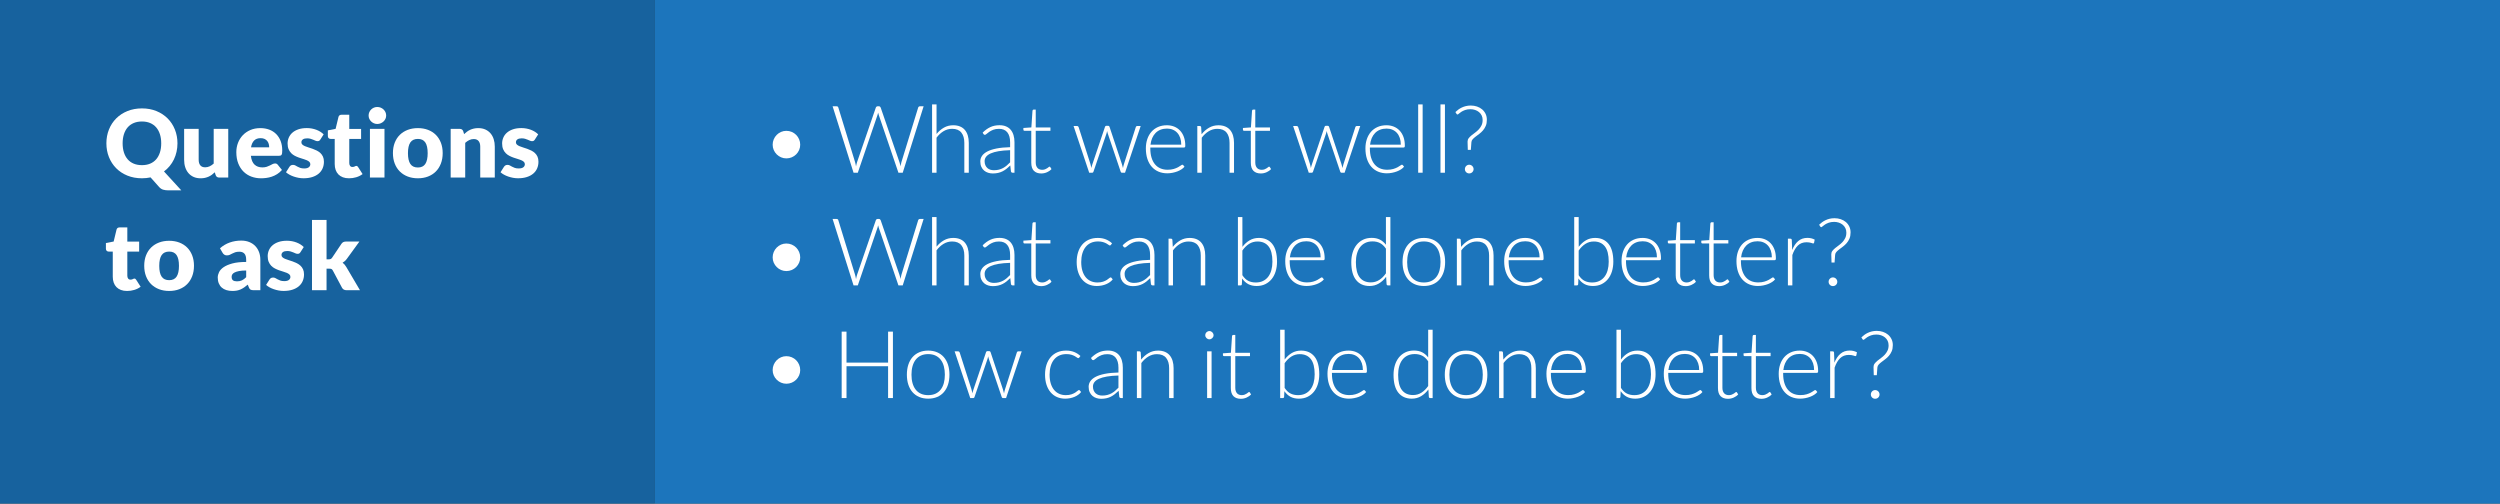 <!-- Generator: Adobe Illustrator 23.0.3, SVG Export Plug-In  -->
<svg version="1.1" xmlns="http://www.w3.org/2000/svg" xmlns:xlink="http://www.w3.org/1999/xlink" x="0px" y="0px" width="480px"
	 height="96.696px" viewBox="0 0 480 96.696" style="enable-background:new 0 0 480 96.696;" xml:space="preserve">
<rect x="0" y="0" width="480" height="96.696" fill="#333333" stroke="none"/>
<style type="text/css">
	.st0{fill:#17629E;}
	.st1{fill:#1C75BC;}
	.st2{fill:#FFFFFF;}
</style>
<defs>
</defs>
<rect class="st0" width="125.744" height="96.696"/>
<rect x="125.744" class="st1" width="354.256" height="96.696"/>
<g>
	<path class="st2" d="M34.073,27.518c0,0.564-0.059,1.107-0.176,1.626c-0.117,0.52-0.286,1.008-0.505,1.465
		c-0.22,0.457-0.49,0.88-0.812,1.27c-0.321,0.391-0.687,0.736-1.094,1.037l3.325,3.632h-2.506c-0.36,0-0.688-0.044-0.982-0.131
		c-0.294-0.087-0.556-0.263-0.784-0.527l-1.631-1.83c-0.265,0.055-0.534,0.097-0.807,0.126c-0.274,0.03-0.555,0.045-0.843,0.045
		c-1.021,0-1.953-0.171-2.794-0.513c-0.841-0.342-1.561-0.816-2.158-1.419c-0.598-0.604-1.06-1.314-1.388-2.132
		c-0.328-0.817-0.491-1.701-0.491-2.649c0-0.95,0.163-1.833,0.491-2.65c0.328-0.817,0.79-1.526,1.388-2.127
		c0.598-0.6,1.317-1.073,2.158-1.415c0.841-0.342,1.773-0.513,2.794-0.513c1.022,0,1.951,0.173,2.79,0.518
		c0.838,0.345,1.554,0.819,2.15,1.419c0.595,0.601,1.055,1.311,1.383,2.127C33.908,25.694,34.073,26.575,34.073,27.518z
		 M30.954,27.518c0-0.649-0.084-1.233-0.252-1.754c-0.168-0.519-0.411-0.959-0.726-1.32c-0.316-0.361-0.702-0.637-1.158-0.829
		c-0.457-0.193-0.977-0.289-1.56-0.289c-0.589,0-1.113,0.096-1.573,0.289c-0.46,0.193-0.847,0.468-1.163,0.829
		c-0.315,0.361-0.557,0.801-0.726,1.32c-0.168,0.52-0.252,1.104-0.252,1.754c0,0.654,0.084,1.242,0.252,1.761
		c0.168,0.52,0.411,0.96,0.726,1.32c0.316,0.361,0.703,0.636,1.163,0.825c0.46,0.189,0.984,0.284,1.573,0.284
		c0.583,0,1.103-0.095,1.56-0.284c0.456-0.19,0.842-0.465,1.158-0.825c0.315-0.36,0.557-0.8,0.726-1.32
		C30.87,28.761,30.954,28.173,30.954,27.518z"/>
	<path class="st2" d="M38.146,24.742v5.931c0,0.463,0.105,0.821,0.315,1.073c0.21,0.252,0.519,0.378,0.928,0.378
		c0.307,0,0.594-0.064,0.861-0.19c0.268-0.126,0.528-0.303,0.78-0.531v-6.661h2.794v9.347h-1.731c-0.348,0-0.577-0.156-0.685-0.468
		l-0.171-0.541c-0.181,0.174-0.367,0.332-0.559,0.473c-0.192,0.141-0.398,0.261-0.617,0.36c-0.219,0.1-0.455,0.177-0.707,0.235
		c-0.253,0.057-0.529,0.085-0.829,0.085c-0.511,0-0.963-0.088-1.356-0.265c-0.394-0.178-0.726-0.425-0.997-0.744
		c-0.27-0.318-0.474-0.693-0.612-1.127c-0.139-0.432-0.207-0.907-0.207-1.424v-5.931H38.146z"/>
	<path class="st2" d="M49.99,24.598c0.619,0,1.185,0.096,1.699,0.288c0.513,0.193,0.956,0.472,1.325,0.839
		c0.37,0.366,0.658,0.816,0.866,1.347c0.206,0.532,0.31,1.134,0.31,1.807c0,0.21-0.009,0.381-0.026,0.513
		c-0.019,0.133-0.051,0.238-0.1,0.316c-0.048,0.078-0.112,0.132-0.194,0.162c-0.081,0.03-0.185,0.045-0.311,0.045h-5.39
		c0.09,0.781,0.328,1.348,0.712,1.699c0.384,0.352,0.88,0.527,1.488,0.527c0.325,0,0.603-0.039,0.838-0.116
		c0.235-0.078,0.443-0.165,0.626-0.262c0.184-0.096,0.352-0.183,0.506-0.261c0.153-0.078,0.314-0.117,0.482-0.117
		c0.222,0,0.39,0.081,0.505,0.244l0.811,1.001c-0.289,0.331-0.6,0.6-0.933,0.807c-0.333,0.207-0.676,0.37-1.027,0.487
		c-0.352,0.116-0.703,0.198-1.055,0.243c-0.351,0.045-0.687,0.067-1.004,0.067c-0.655,0-1.269-0.107-1.844-0.32
		c-0.574-0.213-1.076-0.53-1.505-0.951c-0.429-0.421-0.769-0.944-1.018-1.569c-0.249-0.625-0.375-1.352-0.375-2.181
		c0-0.625,0.107-1.217,0.32-1.775c0.213-0.559,0.52-1.048,0.919-1.47c0.4-0.421,0.884-0.754,1.451-1.001
		C48.633,24.721,49.275,24.598,49.99,24.598z M50.044,26.527c-0.535,0-0.953,0.152-1.253,0.455c-0.3,0.304-0.499,0.74-0.595,1.312
		h3.488c0-0.222-0.028-0.438-0.085-0.648c-0.058-0.21-0.151-0.398-0.28-0.563c-0.129-0.165-0.299-0.299-0.51-0.402
		C50.599,26.578,50.344,26.527,50.044,26.527z"/>
	<path class="st2" d="M61.509,26.788c-0.072,0.114-0.149,0.196-0.23,0.244c-0.081,0.048-0.185,0.072-0.311,0.072
		c-0.132,0-0.265-0.028-0.397-0.086c-0.132-0.057-0.275-0.118-0.427-0.185c-0.154-0.066-0.327-0.127-0.518-0.185
		c-0.193-0.057-0.412-0.085-0.658-0.085c-0.355,0-0.627,0.067-0.816,0.202c-0.19,0.135-0.284,0.323-0.284,0.563
		c0,0.174,0.062,0.319,0.185,0.432c0.122,0.114,0.287,0.215,0.491,0.302c0.204,0.087,0.435,0.17,0.693,0.248
		c0.259,0.077,0.523,0.165,0.793,0.261c0.271,0.096,0.535,0.208,0.793,0.337c0.259,0.13,0.49,0.289,0.694,0.478
		c0.204,0.189,0.368,0.419,0.491,0.689c0.123,0.27,0.185,0.595,0.185,0.973c0,0.463-0.084,0.89-0.252,1.28
		c-0.168,0.39-0.419,0.727-0.752,1.009c-0.334,0.283-0.745,0.502-1.235,0.658c-0.49,0.156-1.053,0.234-1.69,0.234
		c-0.319,0-0.637-0.029-0.956-0.09c-0.319-0.06-0.626-0.141-0.923-0.244c-0.298-0.102-0.573-0.223-0.825-0.365
		c-0.252-0.141-0.468-0.292-0.648-0.455l0.648-1.028c0.078-0.12,0.171-0.214,0.28-0.284s0.249-0.104,0.423-0.104
		c0.162,0,0.308,0.036,0.437,0.108c0.129,0.072,0.269,0.151,0.42,0.235c0.15,0.084,0.326,0.162,0.527,0.235
		c0.201,0.071,0.455,0.108,0.762,0.108c0.216,0,0.399-0.022,0.55-0.067c0.15-0.045,0.27-0.107,0.36-0.185
		c0.091-0.078,0.156-0.165,0.199-0.261c0.042-0.096,0.064-0.196,0.064-0.297c0-0.186-0.064-0.339-0.19-0.46
		c-0.126-0.12-0.291-0.224-0.496-0.311c-0.204-0.087-0.437-0.168-0.698-0.244c-0.261-0.075-0.527-0.16-0.798-0.257
		c-0.27-0.096-0.536-0.211-0.797-0.346c-0.262-0.136-0.495-0.307-0.698-0.514c-0.204-0.207-0.37-0.461-0.496-0.761
		c-0.126-0.301-0.19-0.664-0.19-1.091c0-0.396,0.076-0.774,0.23-1.131c0.154-0.358,0.383-0.672,0.689-0.942
		c0.306-0.271,0.691-0.485,1.154-0.645c0.463-0.159,1.003-0.239,1.623-0.239c0.336,0,0.662,0.029,0.978,0.09
		c0.315,0.06,0.611,0.144,0.887,0.252c0.277,0.108,0.529,0.236,0.758,0.382c0.228,0.148,0.429,0.308,0.603,0.482L61.509,26.788z"/>
	<path class="st2" d="M67.006,34.232c-0.445,0-0.837-0.065-1.177-0.194c-0.339-0.129-0.625-0.312-0.857-0.55
		c-0.231-0.238-0.407-0.524-0.527-0.861c-0.12-0.336-0.18-0.712-0.18-1.127v-4.831h-0.793c-0.145,0-0.268-0.046-0.37-0.14
		c-0.103-0.093-0.154-0.23-0.154-0.41v-1.09l1.488-0.289l0.55-2.281c0.072-0.289,0.277-0.432,0.613-0.432h1.46v2.731h2.271v1.911
		H67.06v4.642c0,0.217,0.053,0.396,0.157,0.537c0.106,0.141,0.257,0.211,0.456,0.211c0.102,0,0.187-0.01,0.256-0.031
		c0.069-0.021,0.129-0.045,0.181-0.072c0.051-0.026,0.099-0.051,0.144-0.071c0.045-0.022,0.098-0.032,0.157-0.032
		c0.084,0,0.152,0.02,0.203,0.059c0.051,0.039,0.104,0.101,0.157,0.185l0.847,1.325c-0.36,0.27-0.766,0.473-1.217,0.608
		C67.952,34.165,67.486,34.232,67.006,34.232z"/>
	<path class="st2" d="M74.145,22.182c0,0.222-0.045,0.431-0.135,0.626c-0.091,0.196-0.214,0.367-0.37,0.513
		c-0.156,0.148-0.338,0.265-0.546,0.352c-0.207,0.087-0.428,0.131-0.662,0.131c-0.229,0-0.442-0.044-0.641-0.131
		c-0.198-0.087-0.374-0.204-0.527-0.352c-0.153-0.147-0.273-0.318-0.36-0.513c-0.087-0.195-0.131-0.404-0.131-0.626
		c0-0.229,0.044-0.442,0.131-0.641c0.087-0.198,0.207-0.373,0.36-0.522c0.154-0.151,0.33-0.268,0.527-0.352
		c0.199-0.084,0.412-0.126,0.641-0.126c0.234,0,0.455,0.042,0.662,0.126s0.389,0.201,0.546,0.352c0.156,0.15,0.279,0.325,0.37,0.522
		C74.1,21.74,74.145,21.954,74.145,22.182z M73.82,24.742v9.347h-2.794v-9.347H73.82z"/>
	<path class="st2" d="M80.238,24.598c0.709,0,1.355,0.111,1.937,0.334c0.583,0.222,1.084,0.541,1.501,0.955
		c0.418,0.415,0.741,0.918,0.973,1.51c0.231,0.592,0.347,1.258,0.347,1.996c0,0.745-0.116,1.417-0.347,2.015
		c-0.232,0.599-0.556,1.106-0.973,1.524s-0.918,0.738-1.501,0.964c-0.583,0.225-1.228,0.337-1.937,0.337
		c-0.716,0-1.366-0.112-1.952-0.337c-0.586-0.226-1.09-0.547-1.514-0.964s-0.751-0.925-0.982-1.524
		c-0.232-0.598-0.347-1.269-0.347-2.015c0-0.738,0.115-1.404,0.347-1.996c0.231-0.592,0.558-1.095,0.982-1.51
		c0.423-0.414,0.928-0.733,1.514-0.955C78.871,24.709,79.522,24.598,80.238,24.598z M80.238,32.16c0.643,0,1.116-0.227,1.419-0.681
		c0.303-0.454,0.456-1.143,0.456-2.068s-0.153-1.614-0.456-2.065c-0.303-0.45-0.777-0.676-1.419-0.676
		c-0.661,0-1.145,0.226-1.451,0.676c-0.306,0.451-0.46,1.139-0.46,2.065s0.154,1.615,0.46,2.068
		C79.093,31.933,79.577,32.16,80.238,32.16z"/>
	<path class="st2" d="M86.528,34.089v-9.347h1.73c0.175,0,0.321,0.039,0.437,0.117c0.117,0.078,0.2,0.196,0.248,0.351l0.162,0.541
		c0.18-0.168,0.366-0.325,0.558-0.468c0.193-0.144,0.398-0.266,0.617-0.365c0.22-0.1,0.457-0.177,0.712-0.235
		c0.256-0.057,0.534-0.085,0.834-0.085c0.511,0,0.962,0.088,1.356,0.265c0.393,0.178,0.726,0.424,0.996,0.739
		c0.271,0.316,0.475,0.691,0.613,1.127c0.138,0.436,0.207,0.91,0.207,1.42v5.939h-2.794v-5.939c0-0.457-0.106-0.813-0.316-1.068
		c-0.21-0.256-0.519-0.383-0.928-0.383c-0.306,0-0.595,0.067-0.866,0.199c-0.27,0.132-0.528,0.309-0.775,0.531v6.661H86.528z"/>
	<path class="st2" d="M102.699,26.788c-0.072,0.114-0.149,0.196-0.23,0.244c-0.081,0.048-0.185,0.072-0.311,0.072
		c-0.132,0-0.265-0.028-0.397-0.086c-0.132-0.057-0.275-0.118-0.427-0.185c-0.154-0.066-0.327-0.127-0.518-0.185
		c-0.193-0.057-0.412-0.085-0.658-0.085c-0.355,0-0.627,0.067-0.816,0.202c-0.19,0.135-0.284,0.323-0.284,0.563
		c0,0.174,0.062,0.319,0.185,0.432c0.122,0.114,0.287,0.215,0.491,0.302c0.204,0.087,0.435,0.17,0.693,0.248
		c0.259,0.077,0.523,0.165,0.793,0.261c0.271,0.096,0.535,0.208,0.793,0.337c0.259,0.13,0.49,0.289,0.694,0.478
		c0.204,0.189,0.368,0.419,0.491,0.689c0.123,0.27,0.185,0.595,0.185,0.973c0,0.463-0.084,0.89-0.252,1.28
		c-0.168,0.39-0.419,0.727-0.752,1.009s-0.745,0.502-1.235,0.658c-0.49,0.156-1.053,0.234-1.69,0.234
		c-0.319,0-0.637-0.029-0.956-0.09c-0.319-0.06-0.626-0.141-0.923-0.244c-0.298-0.102-0.573-0.223-0.825-0.365
		c-0.252-0.141-0.468-0.292-0.648-0.455l0.648-1.028c0.078-0.12,0.171-0.214,0.28-0.284s0.249-0.104,0.423-0.104
		c0.162,0,0.308,0.036,0.437,0.108c0.129,0.072,0.269,0.151,0.42,0.235c0.15,0.084,0.326,0.162,0.527,0.235
		c0.201,0.071,0.455,0.108,0.762,0.108c0.216,0,0.399-0.022,0.55-0.067c0.15-0.045,0.27-0.107,0.36-0.185
		c0.091-0.078,0.156-0.165,0.199-0.261c0.042-0.096,0.064-0.196,0.064-0.297c0-0.186-0.064-0.339-0.19-0.46
		c-0.126-0.12-0.291-0.224-0.496-0.311c-0.204-0.087-0.437-0.168-0.698-0.244c-0.261-0.075-0.527-0.16-0.798-0.257
		c-0.27-0.096-0.536-0.211-0.797-0.346c-0.262-0.136-0.495-0.307-0.698-0.514c-0.204-0.207-0.37-0.461-0.496-0.761
		c-0.126-0.301-0.19-0.664-0.19-1.091c0-0.396,0.076-0.774,0.23-1.131c0.154-0.358,0.383-0.672,0.689-0.942
		c0.306-0.271,0.691-0.485,1.154-0.645c0.463-0.159,1.003-0.239,1.623-0.239c0.336,0,0.662,0.029,0.978,0.09
		c0.315,0.06,0.611,0.144,0.887,0.252c0.277,0.108,0.529,0.236,0.758,0.382c0.228,0.148,0.429,0.308,0.603,0.482L102.699,26.788z"/>
	<path class="st2" d="M24.392,55.865c-0.445,0-0.837-0.065-1.177-0.194c-0.339-0.129-0.625-0.312-0.857-0.55
		c-0.231-0.238-0.407-0.524-0.527-0.861c-0.12-0.336-0.18-0.712-0.18-1.127v-4.831h-0.793c-0.145,0-0.268-0.046-0.37-0.14
		c-0.103-0.093-0.154-0.23-0.154-0.41v-1.09l1.488-0.289l0.55-2.281c0.072-0.289,0.277-0.432,0.613-0.432h1.46v2.731h2.271v1.911
		h-2.271v4.642c0,0.217,0.053,0.396,0.157,0.537c0.106,0.141,0.257,0.211,0.456,0.211c0.102,0,0.187-0.01,0.256-0.031
		c0.069-0.021,0.129-0.045,0.181-0.072c0.051-0.026,0.099-0.051,0.144-0.071c0.045-0.022,0.098-0.032,0.157-0.032
		c0.084,0,0.152,0.02,0.203,0.059c0.051,0.039,0.104,0.101,0.157,0.185l0.847,1.325c-0.36,0.27-0.766,0.473-1.217,0.608
		C25.338,55.798,24.873,55.865,24.392,55.865z"/>
	<path class="st2" d="M32.486,46.231c0.709,0,1.355,0.111,1.937,0.333c0.583,0.222,1.084,0.541,1.501,0.955
		c0.418,0.415,0.741,0.918,0.973,1.51c0.231,0.592,0.347,1.258,0.347,1.996c0,0.745-0.116,1.417-0.347,2.015
		c-0.232,0.599-0.556,1.106-0.973,1.524s-0.918,0.738-1.501,0.964c-0.583,0.225-1.228,0.337-1.937,0.337
		c-0.716,0-1.366-0.112-1.952-0.337c-0.586-0.226-1.09-0.547-1.514-0.964c-0.423-0.418-0.751-0.925-0.982-1.524
		c-0.232-0.598-0.347-1.269-0.347-2.015c0-0.738,0.115-1.404,0.347-1.996c0.231-0.592,0.558-1.095,0.982-1.51
		c0.423-0.414,0.928-0.733,1.514-0.955C31.12,46.341,31.771,46.231,32.486,46.231z M32.486,53.793c0.643,0,1.116-0.227,1.419-0.681
		c0.303-0.454,0.456-1.143,0.456-2.068s-0.153-1.614-0.456-2.065c-0.303-0.45-0.777-0.676-1.419-0.676
		c-0.661,0-1.145,0.226-1.451,0.676c-0.306,0.451-0.46,1.139-0.46,2.065s0.154,1.615,0.46,2.068
		C31.341,53.566,31.825,53.793,32.486,53.793z"/>
	<path class="st2" d="M48.71,55.721c-0.265,0-0.465-0.036-0.6-0.109c-0.136-0.071-0.248-0.222-0.338-0.45l-0.199-0.514
		c-0.234,0.199-0.46,0.373-0.676,0.523c-0.216,0.15-0.44,0.278-0.671,0.383c-0.232,0.105-0.478,0.183-0.739,0.234
		c-0.261,0.051-0.552,0.076-0.869,0.076c-0.427,0-0.815-0.056-1.163-0.167c-0.349-0.111-0.645-0.276-0.888-0.492
		c-0.244-0.217-0.431-0.487-0.563-0.81s-0.199-0.694-0.199-1.117c0-0.332,0.084-0.672,0.252-1.022
		c0.168-0.349,0.46-0.667,0.874-0.954s0.973-0.526,1.676-0.719c0.703-0.193,1.589-0.289,2.659-0.289v-0.4
		c0-0.552-0.112-0.951-0.338-1.196c-0.225-0.246-0.545-0.369-0.959-0.369c-0.331,0-0.601,0.036-0.812,0.108
		c-0.21,0.072-0.398,0.154-0.563,0.244s-0.326,0.171-0.482,0.244c-0.156,0.072-0.342,0.109-0.558,0.109
		c-0.193,0-0.356-0.047-0.491-0.14s-0.243-0.209-0.32-0.347l-0.506-0.874c0.565-0.499,1.191-0.869,1.88-1.113
		c0.688-0.244,1.426-0.365,2.213-0.365c0.564,0,1.074,0.091,1.528,0.275c0.453,0.183,0.838,0.438,1.153,0.766
		c0.316,0.328,0.557,0.717,0.726,1.168c0.168,0.45,0.252,0.943,0.252,1.478v5.841H48.71z M45.501,54.018
		c0.36,0,0.676-0.063,0.946-0.189c0.271-0.126,0.544-0.331,0.821-0.613v-1.28c-0.558,0-1.018,0.037-1.379,0.11
		s-0.646,0.163-0.857,0.273c-0.21,0.109-0.356,0.233-0.437,0.373c-0.08,0.14-0.121,0.29-0.121,0.455
		c0,0.321,0.087,0.547,0.261,0.677C44.908,53.953,45.164,54.018,45.501,54.018z"/>
	<path class="st2" d="M57.687,48.42c-0.072,0.114-0.149,0.196-0.23,0.244c-0.081,0.048-0.185,0.072-0.311,0.072
		c-0.132,0-0.265-0.028-0.397-0.086c-0.132-0.057-0.275-0.118-0.427-0.185c-0.154-0.066-0.327-0.127-0.518-0.185
		c-0.193-0.057-0.412-0.085-0.658-0.085c-0.355,0-0.627,0.067-0.816,0.202c-0.19,0.135-0.284,0.323-0.284,0.563
		c0,0.174,0.062,0.319,0.185,0.432c0.122,0.114,0.287,0.215,0.491,0.302c0.204,0.087,0.435,0.17,0.693,0.248
		c0.259,0.077,0.523,0.165,0.793,0.261c0.271,0.096,0.535,0.208,0.793,0.337c0.259,0.13,0.49,0.289,0.694,0.478
		c0.204,0.189,0.368,0.419,0.491,0.689c0.123,0.27,0.185,0.595,0.185,0.973c0,0.463-0.084,0.89-0.252,1.28
		c-0.168,0.39-0.419,0.727-0.752,1.009c-0.334,0.283-0.745,0.502-1.235,0.658c-0.49,0.156-1.053,0.234-1.69,0.234
		c-0.319,0-0.637-0.029-0.956-0.09c-0.319-0.06-0.626-0.141-0.923-0.244c-0.298-0.102-0.573-0.223-0.825-0.365
		c-0.252-0.141-0.468-0.292-0.648-0.455l0.648-1.028c0.078-0.12,0.171-0.214,0.28-0.284s0.249-0.104,0.423-0.104
		c0.162,0,0.308,0.036,0.437,0.108c0.129,0.072,0.269,0.151,0.42,0.235c0.15,0.084,0.326,0.162,0.527,0.235
		c0.201,0.071,0.455,0.108,0.762,0.108c0.216,0,0.399-0.022,0.55-0.067c0.15-0.045,0.27-0.107,0.36-0.185
		c0.091-0.078,0.156-0.165,0.199-0.261s0.064-0.196,0.064-0.297c0-0.186-0.064-0.339-0.19-0.46c-0.126-0.12-0.291-0.224-0.496-0.311
		c-0.204-0.087-0.437-0.168-0.698-0.244c-0.261-0.075-0.527-0.16-0.798-0.257c-0.27-0.096-0.536-0.211-0.797-0.346
		c-0.262-0.136-0.495-0.307-0.698-0.514c-0.204-0.207-0.37-0.461-0.496-0.761c-0.126-0.301-0.19-0.664-0.19-1.091
		c0-0.396,0.076-0.774,0.23-1.131c0.154-0.358,0.383-0.672,0.689-0.942c0.306-0.271,0.691-0.485,1.154-0.645
		c0.463-0.159,1.003-0.239,1.623-0.239c0.336,0,0.662,0.029,0.978,0.09c0.315,0.06,0.611,0.144,0.887,0.252
		c0.277,0.108,0.529,0.236,0.758,0.382c0.228,0.148,0.429,0.308,0.603,0.482L57.687,48.42z"/>
	<path class="st2" d="M62.698,42.229v7.562h0.415c0.174,0,0.308-0.024,0.401-0.072c0.093-0.048,0.182-0.135,0.266-0.261l1.766-2.632
		c0.103-0.156,0.224-0.271,0.365-0.342c0.142-0.072,0.321-0.109,0.537-0.109h2.559l-2.416,3.326
		c-0.114,0.156-0.239,0.294-0.374,0.415c-0.136,0.12-0.282,0.228-0.437,0.324c0.27,0.204,0.505,0.475,0.703,0.812l2.632,4.47h-2.524
		c-0.21,0-0.392-0.034-0.545-0.104c-0.154-0.069-0.279-0.191-0.375-0.365l-1.766-3.309c-0.084-0.15-0.171-0.247-0.261-0.292
		c-0.091-0.045-0.226-0.067-0.406-0.067h-0.541v4.137h-2.794V42.229H62.698z"/>
</g>
<g>
	<path class="st2" d="M148.351,27.789c0-0.366,0.068-0.712,0.206-1.037c0.139-0.324,0.328-0.608,0.568-0.851
		c0.241-0.244,0.519-0.434,0.838-0.573c0.319-0.138,0.658-0.207,1.019-0.207c0.366,0,0.712,0.069,1.036,0.207
		c0.325,0.139,0.607,0.33,0.848,0.573c0.24,0.243,0.429,0.527,0.567,0.851c0.139,0.325,0.207,0.671,0.207,1.037
		c0,0.361-0.068,0.699-0.207,1.014c-0.138,0.316-0.328,0.594-0.567,0.834c-0.241,0.24-0.523,0.429-0.848,0.567
		c-0.324,0.139-0.67,0.207-1.036,0.207c-0.361,0-0.7-0.068-1.019-0.207c-0.319-0.138-0.598-0.328-0.838-0.567
		c-0.241-0.241-0.429-0.518-0.568-0.834C148.42,28.489,148.351,28.15,148.351,27.789z"/>
	<path class="st2" d="M159.86,20.407h0.766c0.174,0,0.286,0.081,0.333,0.244l3.218,10.482c0.036,0.12,0.067,0.249,0.095,0.388
		c0.027,0.138,0.056,0.283,0.085,0.432c0.03-0.15,0.061-0.294,0.091-0.432c0.029-0.139,0.066-0.268,0.108-0.388l3.606-10.482
		c0.023-0.066,0.066-0.123,0.126-0.171c0.06-0.048,0.132-0.072,0.216-0.072h0.252c0.084,0,0.154,0.022,0.207,0.067
		c0.054,0.046,0.096,0.104,0.126,0.176l3.605,10.482c0.042,0.12,0.08,0.246,0.112,0.378c0.033,0.133,0.065,0.274,0.095,0.424
		c0.03-0.145,0.058-0.285,0.081-0.42c0.024-0.135,0.054-0.263,0.09-0.383l3.218-10.482c0.019-0.066,0.059-0.123,0.122-0.171
		c0.063-0.048,0.137-0.072,0.221-0.072h0.702l-4.011,12.754h-0.828l-3.768-11.068c-0.048-0.145-0.09-0.297-0.126-0.46
		c-0.036,0.162-0.078,0.315-0.126,0.46l-3.776,11.068h-0.821L159.86,20.407z"/>
	<path class="st2" d="M178.959,33.162V20.047h0.857v5.678c0.414-0.511,0.887-0.918,1.419-1.222c0.532-0.303,1.128-0.455,1.789-0.455
		c0.493,0,0.927,0.078,1.303,0.234c0.376,0.156,0.687,0.381,0.933,0.676c0.246,0.295,0.432,0.649,0.558,1.064
		c0.126,0.415,0.19,0.883,0.19,1.406v5.732h-0.857v-5.732c0-0.841-0.192-1.501-0.576-1.979c-0.385-0.478-0.974-0.717-1.767-0.717
		c-0.589,0-1.135,0.152-1.64,0.455c-0.505,0.304-0.956,0.72-1.352,1.249v6.724H178.959z"/>
	<path class="st2" d="M194.435,33.162c-0.18,0-0.291-0.084-0.333-0.252l-0.126-1.144c-0.246,0.24-0.491,0.457-0.734,0.648
		c-0.244,0.193-0.497,0.355-0.762,0.487c-0.264,0.132-0.55,0.233-0.856,0.301c-0.307,0.069-0.644,0.104-1.009,0.104
		c-0.307,0-0.604-0.045-0.893-0.135s-0.544-0.228-0.766-0.415c-0.223-0.186-0.401-0.424-0.537-0.716
		c-0.135-0.291-0.202-0.642-0.202-1.05c0-0.378,0.109-0.731,0.325-1.054c0.216-0.325,0.555-0.607,1.014-0.848
		c0.46-0.24,1.051-0.432,1.775-0.576c0.725-0.145,1.594-0.229,2.609-0.253v-0.937c0-0.829-0.179-1.468-0.536-1.915
		c-0.358-0.448-0.888-0.672-1.591-0.672c-0.432,0-0.8,0.061-1.104,0.18c-0.303,0.12-0.56,0.252-0.771,0.397
		c-0.21,0.144-0.381,0.277-0.513,0.396c-0.132,0.12-0.244,0.181-0.333,0.181c-0.12,0-0.21-0.055-0.27-0.162l-0.154-0.261
		c0.468-0.469,0.961-0.823,1.478-1.064c0.517-0.241,1.103-0.361,1.757-0.361c0.481,0,0.902,0.077,1.263,0.23
		c0.36,0.154,0.659,0.373,0.897,0.658c0.237,0.286,0.416,0.631,0.536,1.037c0.12,0.406,0.18,0.858,0.18,1.357v5.841H194.435z
		 M190.83,32.684c0.348,0,0.668-0.038,0.959-0.113c0.291-0.074,0.562-0.18,0.812-0.315s0.482-0.296,0.698-0.482
		c0.216-0.187,0.429-0.388,0.64-0.604v-2.335c-0.853,0.024-1.587,0.089-2.203,0.194c-0.616,0.106-1.124,0.248-1.524,0.428
		c-0.399,0.181-0.693,0.395-0.883,0.645c-0.189,0.249-0.284,0.533-0.284,0.852c0,0.3,0.05,0.56,0.149,0.779
		c0.099,0.22,0.23,0.4,0.392,0.541c0.162,0.142,0.351,0.245,0.568,0.311C190.37,32.651,190.595,32.684,190.83,32.684z"/>
	<path class="st2" d="M199.925,33.305c-0.607,0-1.079-0.167-1.415-0.505c-0.337-0.336-0.505-0.856-0.505-1.559v-6.129h-1.289
		c-0.066,0-0.12-0.018-0.162-0.054c-0.042-0.036-0.064-0.087-0.064-0.154v-0.334l1.533-0.108l0.214-3.209
		c0.006-0.055,0.028-0.103,0.066-0.145c0.039-0.042,0.091-0.063,0.156-0.063h0.401v3.425h2.822v0.64h-2.822v6.084
		c0,0.246,0.031,0.458,0.095,0.636c0.063,0.177,0.15,0.323,0.261,0.437c0.111,0.113,0.242,0.198,0.392,0.252
		c0.15,0.054,0.312,0.081,0.487,0.081c0.216,0,0.402-0.032,0.558-0.095c0.156-0.064,0.291-0.132,0.406-0.207
		c0.113-0.075,0.207-0.145,0.279-0.207c0.072-0.064,0.129-0.095,0.172-0.095c0.048,0,0.096,0.03,0.144,0.09l0.235,0.378
		c-0.229,0.252-0.518,0.456-0.87,0.608C200.668,33.229,200.303,33.305,199.925,33.305z"/>
	<path class="st2" d="M206.125,24.193h0.658c0.083,0,0.153,0.022,0.206,0.067c0.055,0.045,0.091,0.095,0.109,0.149l2.262,7.076
		c0.042,0.138,0.075,0.27,0.1,0.396c0.023,0.126,0.048,0.252,0.071,0.378c0.03-0.126,0.064-0.252,0.1-0.378
		c0.036-0.126,0.078-0.258,0.126-0.396l2.406-7.138c0.042-0.132,0.126-0.199,0.253-0.199h0.351c0.132,0,0.219,0.067,0.261,0.199
		l2.371,7.138c0.09,0.27,0.162,0.532,0.216,0.784c0.024-0.126,0.05-0.254,0.077-0.383c0.026-0.129,0.064-0.263,0.112-0.401
		l2.271-7.076c0.048-0.144,0.151-0.216,0.307-0.216h0.631l-3.002,8.968h-0.631c-0.097,0-0.165-0.064-0.207-0.19l-2.461-7.282
		c-0.03-0.09-0.058-0.18-0.081-0.271c-0.024-0.09-0.045-0.18-0.064-0.27c-0.018,0.09-0.037,0.18-0.059,0.27
		c-0.021,0.091-0.046,0.181-0.076,0.271l-2.488,7.282c-0.036,0.126-0.108,0.19-0.216,0.19h-0.603L206.125,24.193z"/>
	<path class="st2" d="M224.052,24.049c0.505,0,0.972,0.087,1.401,0.261c0.429,0.174,0.802,0.428,1.118,0.762
		c0.315,0.334,0.561,0.743,0.739,1.23c0.177,0.486,0.265,1.045,0.265,1.676c0,0.132-0.02,0.222-0.058,0.27
		c-0.039,0.049-0.101,0.072-0.185,0.072h-6.471v0.171c0,0.673,0.077,1.266,0.234,1.776s0.378,0.939,0.667,1.284
		c0.289,0.345,0.637,0.605,1.045,0.779c0.409,0.174,0.866,0.261,1.37,0.261c0.451,0,0.841-0.049,1.172-0.149
		c0.331-0.099,0.608-0.21,0.834-0.333c0.225-0.123,0.404-0.234,0.536-0.334c0.132-0.099,0.228-0.149,0.289-0.149
		c0.078,0,0.138,0.03,0.18,0.09l0.235,0.289c-0.145,0.181-0.335,0.349-0.572,0.505c-0.238,0.156-0.503,0.29-0.793,0.402
		c-0.292,0.111-0.604,0.2-0.938,0.265c-0.333,0.067-0.668,0.1-1.004,0.1c-0.613,0-1.173-0.107-1.677-0.32s-0.938-0.524-1.299-0.933
		c-0.362-0.409-0.642-0.909-0.838-1.501c-0.198-0.592-0.296-1.269-0.296-2.032c0-0.643,0.092-1.236,0.275-1.78
		s0.448-1.012,0.793-1.406c0.345-0.393,0.769-0.701,1.271-0.923C222.845,24.16,223.415,24.049,224.052,24.049z M224.066,24.689
		c-0.463,0-0.876,0.072-1.242,0.216c-0.367,0.145-0.683,0.352-0.95,0.622c-0.267,0.271-0.483,0.595-0.648,0.973
		s-0.274,0.803-0.329,1.271h5.904c0-0.481-0.066-0.912-0.199-1.294c-0.132-0.381-0.318-0.704-0.557-0.968
		c-0.24-0.265-0.528-0.467-0.865-0.608C224.845,24.759,224.474,24.689,224.066,24.689z"/>
	<path class="st2" d="M229.884,33.162v-8.968h0.468c0.156,0,0.246,0.075,0.271,0.225l0.081,1.353
		c0.408-0.516,0.884-0.933,1.428-1.249c0.544-0.315,1.149-0.472,1.816-0.472c0.493,0,0.927,0.078,1.303,0.234
		c0.376,0.156,0.687,0.381,0.933,0.676c0.246,0.295,0.432,0.649,0.558,1.064c0.126,0.415,0.19,0.883,0.19,1.406v5.732h-0.857v-5.732
		c0-0.841-0.192-1.501-0.576-1.979c-0.385-0.478-0.974-0.717-1.767-0.717c-0.589,0-1.135,0.152-1.64,0.455
		c-0.505,0.304-0.956,0.72-1.352,1.249v6.724H229.884z"/>
	<path class="st2" d="M242.079,33.305c-0.607,0-1.079-0.167-1.415-0.505c-0.337-0.336-0.505-0.856-0.505-1.559v-6.129h-1.289
		c-0.066,0-0.12-0.018-0.162-0.054s-0.064-0.087-0.064-0.154v-0.334l1.533-0.108l0.214-3.209c0.006-0.055,0.028-0.103,0.066-0.145
		c0.039-0.042,0.091-0.063,0.156-0.063h0.401v3.425h2.822v0.64h-2.822v6.084c0,0.246,0.031,0.458,0.095,0.636
		c0.063,0.177,0.15,0.323,0.261,0.437c0.111,0.113,0.242,0.198,0.392,0.252c0.15,0.054,0.312,0.081,0.487,0.081
		c0.216,0,0.402-0.032,0.558-0.095c0.156-0.064,0.291-0.132,0.406-0.207c0.113-0.075,0.207-0.145,0.279-0.207
		c0.072-0.064,0.129-0.095,0.172-0.095c0.048,0,0.096,0.03,0.144,0.09l0.235,0.378c-0.229,0.252-0.518,0.456-0.87,0.608
		C242.822,33.229,242.457,33.305,242.079,33.305z"/>
	<path class="st2" d="M248.279,24.193h0.658c0.083,0,0.153,0.022,0.206,0.067c0.055,0.045,0.091,0.095,0.109,0.149l2.262,7.076
		c0.042,0.138,0.075,0.27,0.1,0.396c0.023,0.126,0.048,0.252,0.071,0.378c0.03-0.126,0.064-0.252,0.1-0.378
		c0.036-0.126,0.078-0.258,0.126-0.396l2.406-7.138c0.042-0.132,0.126-0.199,0.253-0.199h0.351c0.132,0,0.219,0.067,0.261,0.199
		l2.371,7.138c0.09,0.27,0.162,0.532,0.216,0.784c0.024-0.126,0.05-0.254,0.077-0.383c0.026-0.129,0.064-0.263,0.112-0.401
		l2.271-7.076c0.048-0.144,0.151-0.216,0.307-0.216h0.631l-3.001,8.968h-0.631c-0.097,0-0.165-0.064-0.207-0.19l-2.461-7.282
		c-0.03-0.09-0.058-0.18-0.081-0.271c-0.024-0.09-0.045-0.18-0.064-0.27c-0.018,0.09-0.037,0.18-0.059,0.27
		c-0.021,0.091-0.046,0.181-0.076,0.271l-2.488,7.282c-0.036,0.126-0.108,0.19-0.216,0.19h-0.603L248.279,24.193z"/>
	<path class="st2" d="M266.207,24.049c0.505,0,0.972,0.087,1.401,0.261s0.802,0.428,1.118,0.762c0.315,0.334,0.561,0.743,0.739,1.23
		c0.177,0.486,0.265,1.045,0.265,1.676c0,0.132-0.02,0.222-0.058,0.27c-0.039,0.049-0.101,0.072-0.185,0.072h-6.471v0.171
		c0,0.673,0.077,1.266,0.234,1.776c0.156,0.511,0.379,0.939,0.667,1.284c0.289,0.345,0.637,0.605,1.046,0.779
		c0.409,0.174,0.866,0.261,1.37,0.261c0.451,0,0.841-0.049,1.172-0.149c0.331-0.099,0.608-0.21,0.834-0.333
		c0.225-0.123,0.404-0.234,0.536-0.334c0.132-0.099,0.228-0.149,0.289-0.149c0.078,0,0.138,0.03,0.18,0.09l0.235,0.289
		c-0.145,0.181-0.335,0.349-0.572,0.505c-0.238,0.156-0.503,0.29-0.793,0.402c-0.292,0.111-0.604,0.2-0.938,0.265
		c-0.334,0.067-0.668,0.1-1.004,0.1c-0.613,0-1.173-0.107-1.677-0.32c-0.505-0.213-0.938-0.524-1.299-0.933
		c-0.362-0.409-0.642-0.909-0.838-1.501c-0.198-0.592-0.296-1.269-0.296-2.032c0-0.643,0.092-1.236,0.275-1.78
		s0.448-1.012,0.793-1.406c0.345-0.393,0.769-0.701,1.271-0.923C265,24.16,265.571,24.049,266.207,24.049z M266.221,24.689
		c-0.463,0-0.876,0.072-1.242,0.216c-0.367,0.145-0.683,0.352-0.95,0.622c-0.267,0.271-0.483,0.595-0.648,0.973
		s-0.274,0.803-0.329,1.271h5.904c0-0.481-0.066-0.912-0.199-1.294c-0.132-0.381-0.318-0.704-0.557-0.968
		c-0.24-0.265-0.528-0.467-0.865-0.608C267,24.759,266.629,24.689,266.221,24.689z"/>
	<path class="st2" d="M273.147,20.047v13.114h-0.857V20.047H273.147z"/>
	<path class="st2" d="M277.429,20.047v13.114h-0.857V20.047H277.429z"/>
	<path class="st2" d="M279.438,21.516c0.162-0.162,0.345-0.319,0.55-0.468c0.204-0.151,0.428-0.285,0.672-0.401
		c0.244-0.117,0.51-0.21,0.798-0.28c0.288-0.069,0.601-0.104,0.937-0.104c0.421,0,0.817,0.063,1.189,0.189
		c0.373,0.126,0.699,0.307,0.978,0.541c0.28,0.235,0.502,0.521,0.667,0.862c0.165,0.339,0.248,0.719,0.248,1.139
		c0,0.457-0.07,0.851-0.212,1.181c-0.141,0.331-0.32,0.62-0.536,0.869c-0.216,0.249-0.451,0.468-0.703,0.658
		c-0.252,0.189-0.488,0.367-0.707,0.532c-0.22,0.165-0.406,0.332-0.559,0.5c-0.153,0.168-0.236,0.355-0.247,0.558l-0.109,1.479
		h-0.586l-0.045-1.541v-0.045c0-0.246,0.072-0.463,0.216-0.649c0.145-0.186,0.323-0.366,0.537-0.541
		c0.213-0.174,0.444-0.351,0.693-0.531c0.249-0.181,0.481-0.383,0.694-0.609c0.213-0.225,0.392-0.485,0.536-0.779
		c0.145-0.294,0.216-0.643,0.216-1.045c0-0.325-0.063-0.614-0.189-0.869s-0.297-0.471-0.513-0.649
		c-0.217-0.177-0.467-0.312-0.748-0.405c-0.283-0.094-0.577-0.14-0.884-0.14c-0.396,0-0.74,0.053-1.032,0.157
		c-0.291,0.106-0.536,0.222-0.734,0.351c-0.199,0.13-0.354,0.246-0.468,0.352c-0.114,0.105-0.193,0.157-0.235,0.157
		c-0.09,0-0.156-0.036-0.198-0.108L279.438,21.516z M281.259,32.467c0-0.113,0.021-0.222,0.063-0.324
		c0.042-0.103,0.101-0.191,0.176-0.266c0.075-0.075,0.162-0.136,0.261-0.181c0.1-0.045,0.209-0.067,0.33-0.067
		c0.113,0,0.222,0.022,0.324,0.067c0.103,0.045,0.191,0.106,0.266,0.181c0.075,0.075,0.136,0.163,0.181,0.266
		c0.045,0.102,0.068,0.21,0.068,0.324c0,0.12-0.022,0.23-0.068,0.33c-0.045,0.099-0.106,0.186-0.181,0.261
		c-0.075,0.075-0.163,0.134-0.266,0.176c-0.102,0.042-0.21,0.063-0.324,0.063c-0.235,0-0.431-0.079-0.591-0.239
		C281.338,32.898,281.259,32.702,281.259,32.467z"/>
	<path class="st2" d="M148.351,49.422c0-0.366,0.068-0.712,0.206-1.037c0.139-0.324,0.328-0.608,0.568-0.851
		c0.241-0.244,0.519-0.434,0.838-0.573c0.319-0.138,0.658-0.207,1.019-0.207c0.366,0,0.712,0.069,1.036,0.207
		c0.325,0.139,0.607,0.33,0.848,0.573c0.24,0.243,0.429,0.527,0.567,0.851c0.139,0.325,0.207,0.671,0.207,1.037
		c0,0.361-0.068,0.699-0.207,1.014c-0.138,0.316-0.328,0.594-0.567,0.834c-0.241,0.24-0.523,0.429-0.848,0.567
		c-0.324,0.139-0.67,0.207-1.036,0.207c-0.361,0-0.7-0.068-1.019-0.207c-0.319-0.138-0.598-0.328-0.838-0.567
		c-0.241-0.241-0.429-0.518-0.568-0.834C148.42,50.121,148.351,49.783,148.351,49.422z"/>
	<path class="st2" d="M159.86,42.04h0.766c0.174,0,0.286,0.081,0.333,0.244l3.218,10.482c0.036,0.12,0.067,0.249,0.095,0.388
		c0.027,0.138,0.056,0.283,0.085,0.432c0.03-0.15,0.061-0.294,0.091-0.432c0.029-0.139,0.066-0.268,0.108-0.388l3.606-10.482
		c0.023-0.066,0.066-0.123,0.126-0.171c0.06-0.048,0.132-0.072,0.216-0.072h0.252c0.084,0,0.154,0.022,0.207,0.067
		c0.054,0.046,0.096,0.104,0.126,0.176l3.605,10.482c0.042,0.12,0.08,0.246,0.112,0.378c0.033,0.133,0.065,0.274,0.095,0.424
		c0.03-0.145,0.058-0.285,0.081-0.42c0.024-0.135,0.054-0.263,0.09-0.383l3.218-10.482c0.019-0.066,0.059-0.123,0.122-0.171
		c0.063-0.048,0.137-0.072,0.221-0.072h0.702l-4.011,12.754h-0.828l-3.768-11.068c-0.048-0.145-0.09-0.297-0.126-0.46
		c-0.036,0.162-0.078,0.315-0.126,0.46l-3.776,11.068h-0.821L159.86,42.04z"/>
	<path class="st2" d="M178.959,54.794V41.68h0.857v5.678c0.414-0.511,0.887-0.918,1.419-1.222c0.532-0.303,1.128-0.455,1.789-0.455
		c0.493,0,0.927,0.078,1.303,0.234c0.376,0.156,0.687,0.381,0.933,0.676c0.246,0.295,0.432,0.649,0.558,1.064s0.19,0.883,0.19,1.406
		v5.732h-0.857v-5.732c0-0.841-0.192-1.501-0.576-1.979c-0.385-0.478-0.974-0.717-1.767-0.717c-0.589,0-1.135,0.152-1.64,0.455
		c-0.505,0.304-0.956,0.72-1.352,1.249v6.724H178.959z"/>
	<path class="st2" d="M194.435,54.794c-0.18,0-0.291-0.084-0.333-0.252l-0.126-1.144c-0.246,0.24-0.491,0.457-0.734,0.648
		c-0.244,0.193-0.497,0.355-0.762,0.487c-0.264,0.132-0.55,0.233-0.856,0.301c-0.307,0.069-0.644,0.104-1.009,0.104
		c-0.307,0-0.604-0.045-0.893-0.135s-0.544-0.228-0.766-0.415c-0.223-0.186-0.401-0.424-0.537-0.716
		c-0.135-0.291-0.202-0.642-0.202-1.05c0-0.378,0.109-0.731,0.325-1.054c0.216-0.325,0.555-0.607,1.014-0.848
		c0.46-0.24,1.051-0.432,1.775-0.576c0.725-0.145,1.594-0.229,2.609-0.253v-0.937c0-0.829-0.179-1.468-0.536-1.915
		c-0.358-0.448-0.888-0.672-1.591-0.672c-0.432,0-0.8,0.061-1.104,0.18c-0.303,0.12-0.56,0.252-0.771,0.397
		c-0.21,0.144-0.381,0.277-0.513,0.396c-0.132,0.12-0.244,0.181-0.333,0.181c-0.12,0-0.21-0.055-0.27-0.162l-0.154-0.261
		c0.468-0.469,0.961-0.823,1.478-1.064c0.517-0.241,1.103-0.361,1.757-0.361c0.481,0,0.902,0.077,1.263,0.23
		c0.36,0.154,0.659,0.373,0.897,0.658c0.237,0.286,0.416,0.631,0.536,1.037c0.12,0.406,0.18,0.858,0.18,1.356v5.841H194.435z
		 M190.83,54.317c0.348,0,0.668-0.038,0.959-0.113c0.291-0.074,0.562-0.18,0.812-0.315c0.249-0.135,0.482-0.296,0.698-0.482
		c0.216-0.187,0.429-0.388,0.64-0.604v-2.335c-0.853,0.024-1.587,0.089-2.203,0.194c-0.616,0.106-1.124,0.248-1.524,0.428
		c-0.399,0.181-0.693,0.395-0.883,0.645c-0.189,0.249-0.284,0.533-0.284,0.852c0,0.3,0.05,0.56,0.149,0.779
		c0.099,0.22,0.23,0.4,0.392,0.541c0.162,0.142,0.351,0.245,0.568,0.311C190.37,54.284,190.595,54.317,190.83,54.317z"/>
	<path class="st2" d="M199.925,54.938c-0.607,0-1.079-0.167-1.415-0.505c-0.337-0.336-0.505-0.856-0.505-1.559v-6.129h-1.289
		c-0.066,0-0.12-0.018-0.162-0.054c-0.042-0.036-0.064-0.087-0.064-0.154v-0.333l1.533-0.108l0.214-3.209
		c0.006-0.055,0.028-0.103,0.066-0.145c0.039-0.042,0.091-0.063,0.156-0.063h0.401v3.425h2.822v0.64h-2.822v6.084
		c0,0.246,0.031,0.458,0.095,0.636c0.063,0.177,0.15,0.323,0.261,0.437c0.111,0.113,0.242,0.198,0.392,0.252
		c0.15,0.054,0.312,0.081,0.487,0.081c0.216,0,0.402-0.032,0.558-0.095c0.156-0.064,0.291-0.132,0.406-0.207
		c0.113-0.075,0.207-0.145,0.279-0.207c0.072-0.064,0.129-0.095,0.172-0.095c0.048,0,0.096,0.03,0.144,0.09l0.235,0.378
		c-0.229,0.252-0.518,0.456-0.87,0.608C200.668,54.862,200.303,54.938,199.925,54.938z"/>
	<path class="st2" d="M213.29,47.025c-0.029,0.03-0.058,0.056-0.085,0.076c-0.027,0.022-0.065,0.031-0.112,0.031
		c-0.061,0-0.143-0.04-0.248-0.121c-0.105-0.081-0.245-0.17-0.419-0.266c-0.175-0.096-0.392-0.185-0.653-0.266
		c-0.262-0.081-0.579-0.121-0.952-0.121c-0.516,0-0.975,0.092-1.374,0.275c-0.4,0.183-0.736,0.446-1.009,0.788
		c-0.274,0.343-0.482,0.757-0.627,1.244c-0.144,0.487-0.216,1.034-0.216,1.64c0,0.632,0.073,1.19,0.221,1.677
		c0.147,0.486,0.356,0.897,0.626,1.23c0.271,0.333,0.599,0.587,0.983,0.761c0.384,0.175,0.811,0.262,1.279,0.262
		c0.433,0,0.795-0.052,1.087-0.154c0.291-0.102,0.532-0.213,0.721-0.333c0.19-0.12,0.339-0.232,0.451-0.333
		c0.111-0.102,0.2-0.154,0.266-0.154c0.078,0,0.138,0.03,0.18,0.09l0.235,0.289c-0.139,0.181-0.313,0.349-0.523,0.505
		c-0.21,0.156-0.447,0.292-0.712,0.406c-0.264,0.114-0.551,0.203-0.861,0.266c-0.309,0.064-0.633,0.095-0.969,0.095
		c-0.57,0-1.091-0.104-1.564-0.311c-0.471-0.207-0.877-0.508-1.217-0.902c-0.339-0.393-0.603-0.875-0.793-1.446
		c-0.189-0.571-0.284-1.22-0.284-1.947c0-0.685,0.09-1.31,0.27-1.874c0.181-0.565,0.444-1.052,0.789-1.46
		c0.345-0.409,0.769-0.726,1.27-0.952c0.502-0.225,1.078-0.337,1.726-0.337c0.583,0,1.101,0.093,1.555,0.279
		c0.454,0.187,0.849,0.439,1.185,0.757L213.29,47.025z"/>
	<path class="st2" d="M221.312,54.794c-0.18,0-0.291-0.084-0.333-0.252l-0.126-1.144c-0.246,0.24-0.491,0.457-0.734,0.648
		c-0.244,0.193-0.497,0.355-0.762,0.487c-0.264,0.132-0.55,0.233-0.856,0.301c-0.307,0.069-0.644,0.104-1.009,0.104
		c-0.307,0-0.604-0.045-0.893-0.135s-0.544-0.228-0.766-0.415c-0.223-0.186-0.401-0.424-0.537-0.716
		c-0.135-0.291-0.202-0.642-0.202-1.05c0-0.378,0.109-0.731,0.325-1.054c0.216-0.325,0.555-0.607,1.014-0.848
		c0.46-0.24,1.051-0.432,1.775-0.576c0.725-0.145,1.594-0.229,2.609-0.253v-0.937c0-0.829-0.179-1.468-0.536-1.915
		c-0.358-0.448-0.888-0.672-1.591-0.672c-0.432,0-0.8,0.061-1.104,0.18c-0.303,0.12-0.56,0.252-0.771,0.397
		c-0.21,0.144-0.381,0.277-0.513,0.396c-0.132,0.12-0.244,0.181-0.333,0.181c-0.12,0-0.21-0.055-0.27-0.162l-0.154-0.261
		c0.468-0.469,0.961-0.823,1.478-1.064c0.517-0.241,1.103-0.361,1.757-0.361c0.481,0,0.902,0.077,1.263,0.23
		c0.36,0.154,0.659,0.373,0.897,0.658c0.237,0.286,0.416,0.631,0.536,1.037c0.12,0.406,0.18,0.858,0.18,1.356v5.841H221.312z
		 M217.707,54.317c0.348,0,0.668-0.038,0.959-0.113c0.291-0.074,0.562-0.18,0.812-0.315c0.249-0.135,0.482-0.296,0.698-0.482
		c0.216-0.187,0.429-0.388,0.64-0.604v-2.335c-0.853,0.024-1.587,0.089-2.203,0.194c-0.616,0.106-1.124,0.248-1.524,0.428
		c-0.399,0.181-0.693,0.395-0.883,0.645c-0.189,0.249-0.284,0.533-0.284,0.852c0,0.3,0.05,0.56,0.149,0.779
		c0.099,0.22,0.23,0.4,0.392,0.541c0.162,0.142,0.351,0.245,0.568,0.311C217.247,54.284,217.472,54.317,217.707,54.317z"/>
	<path class="st2" d="M224.358,54.794v-8.968h0.468c0.156,0,0.246,0.075,0.271,0.225l0.081,1.353
		c0.408-0.516,0.884-0.933,1.428-1.249c0.544-0.315,1.149-0.472,1.816-0.472c0.493,0,0.927,0.078,1.303,0.234
		c0.376,0.156,0.687,0.381,0.933,0.676c0.246,0.295,0.432,0.649,0.558,1.064s0.19,0.883,0.19,1.406v5.732h-0.857v-5.732
		c0-0.841-0.192-1.501-0.576-1.979c-0.385-0.478-0.974-0.717-1.767-0.717c-0.589,0-1.135,0.152-1.64,0.455
		c-0.505,0.304-0.956,0.72-1.352,1.249v6.724H224.358z"/>
	<path class="st2" d="M237.68,54.794V41.68h0.857l0.009,5.715c0.396-0.529,0.856-0.947,1.379-1.253
		c0.522-0.307,1.112-0.46,1.766-0.46c1.1,0,1.958,0.379,2.573,1.139c0.616,0.761,0.924,1.904,0.924,3.43
		c0,0.655-0.086,1.267-0.257,1.835c-0.171,0.567-0.424,1.06-0.758,1.478c-0.334,0.418-0.743,0.747-1.227,0.987
		c-0.484,0.241-1.043,0.361-1.674,0.361c-0.626,0-1.165-0.122-1.616-0.365c-0.451-0.244-0.839-0.602-1.164-1.078l-0.054,1.1
		c-0.018,0.15-0.098,0.225-0.241,0.225H237.68z M241.443,46.367c-0.596,0-1.134,0.154-1.616,0.46
		c-0.482,0.306-0.912,0.734-1.291,1.28v4.732c0.342,0.517,0.722,0.879,1.137,1.087c0.415,0.207,0.894,0.311,1.435,0.311
		c0.53,0,0.994-0.097,1.391-0.289c0.397-0.193,0.73-0.465,0.998-0.816c0.268-0.352,0.469-0.773,0.604-1.263
		c0.136-0.489,0.203-1.029,0.203-1.618c0-1.334-0.246-2.315-0.74-2.943C243.071,46.681,242.363,46.367,241.443,46.367z"/>
	<path class="st2" d="M250.812,45.682c0.505,0,0.972,0.087,1.401,0.261c0.429,0.174,0.802,0.428,1.118,0.762
		c0.315,0.333,0.561,0.743,0.739,1.23c0.177,0.486,0.265,1.045,0.265,1.676c0,0.132-0.02,0.222-0.058,0.27
		c-0.039,0.049-0.101,0.072-0.185,0.072h-6.471v0.171c0,0.673,0.077,1.266,0.234,1.776c0.156,0.511,0.378,0.939,0.667,1.284
		s0.637,0.605,1.046,0.779c0.409,0.174,0.866,0.261,1.37,0.261c0.451,0,0.841-0.049,1.172-0.149c0.331-0.099,0.608-0.21,0.834-0.333
		c0.225-0.123,0.404-0.234,0.536-0.333c0.132-0.099,0.228-0.149,0.289-0.149c0.078,0,0.138,0.03,0.18,0.09l0.235,0.289
		c-0.145,0.181-0.335,0.349-0.572,0.505c-0.238,0.156-0.503,0.29-0.793,0.402c-0.292,0.111-0.604,0.2-0.938,0.265
		c-0.333,0.067-0.668,0.1-1.004,0.1c-0.613,0-1.173-0.107-1.677-0.32s-0.938-0.524-1.299-0.933
		c-0.362-0.409-0.642-0.909-0.838-1.501c-0.198-0.592-0.296-1.269-0.296-2.032c0-0.643,0.092-1.236,0.275-1.78
		c0.183-0.544,0.448-1.012,0.793-1.406c0.345-0.393,0.769-0.701,1.271-0.923C249.606,45.793,250.176,45.682,250.812,45.682z
		 M250.826,46.322c-0.463,0-0.876,0.072-1.242,0.216c-0.367,0.145-0.683,0.352-0.95,0.622c-0.267,0.271-0.483,0.595-0.648,0.973
		s-0.274,0.803-0.329,1.271h5.904c0-0.481-0.066-0.912-0.199-1.294c-0.132-0.381-0.318-0.704-0.557-0.968
		c-0.24-0.265-0.528-0.467-0.865-0.608C251.606,46.392,251.234,46.322,250.826,46.322z"/>
	<path class="st2" d="M266.483,54.794c-0.149,0-0.235-0.078-0.258-0.235l-0.09-1.415c-0.397,0.541-0.863,0.971-1.395,1.289
		c-0.533,0.319-1.13,0.478-1.792,0.478c-1.101,0-1.96-0.381-2.576-1.145c-0.617-0.763-0.925-1.907-0.925-3.434
		c0-0.655,0.085-1.267,0.257-1.834c0.171-0.568,0.423-1.061,0.758-1.479c0.333-0.418,0.743-0.746,1.227-0.987
		c0.484-0.241,1.043-0.361,1.674-0.361c0.607,0,1.134,0.113,1.579,0.338c0.445,0.225,0.83,0.555,1.155,0.987V41.68h0.857v13.114
		H266.483z M263.192,54.217c0.596,0,1.134-0.153,1.616-0.46c0.481-0.306,0.912-0.733,1.291-1.28v-4.732
		c-0.349-0.511-0.733-0.871-1.151-1.082c-0.418-0.21-0.892-0.315-1.422-0.315c-0.529,0-0.993,0.096-1.39,0.289
		c-0.397,0.192-0.73,0.464-0.998,0.816c-0.268,0.351-0.469,0.772-0.604,1.262c-0.136,0.49-0.203,1.029-0.203,1.618
		c0,1.334,0.246,2.315,0.74,2.943C261.564,53.903,262.271,54.217,263.192,54.217z"/>
	<path class="st2" d="M273.381,45.682c0.643,0,1.218,0.11,1.726,0.329c0.508,0.219,0.936,0.53,1.284,0.933
		c0.348,0.403,0.614,0.888,0.798,1.455c0.183,0.568,0.275,1.204,0.275,1.906c0,0.703-0.092,1.338-0.275,1.902
		c-0.184,0.565-0.45,1.048-0.798,1.451c-0.348,0.402-0.777,0.712-1.284,0.928c-0.509,0.216-1.084,0.325-1.726,0.325
		c-0.644,0-1.219-0.109-1.726-0.325s-0.937-0.526-1.289-0.928c-0.351-0.403-0.619-0.886-0.802-1.451
		c-0.184-0.564-0.275-1.199-0.275-1.902c0-0.702,0.091-1.338,0.275-1.906c0.183-0.567,0.451-1.052,0.802-1.455
		c0.352-0.403,0.781-0.714,1.289-0.933S272.738,45.682,273.381,45.682z M273.381,54.236c0.535,0,1.001-0.092,1.401-0.275
		c0.399-0.184,0.733-0.447,1-0.789c0.267-0.342,0.467-0.755,0.6-1.239c0.132-0.484,0.199-1.026,0.199-1.627
		c0-0.595-0.066-1.135-0.199-1.622c-0.132-0.487-0.333-0.903-0.6-1.249c-0.268-0.345-0.601-0.611-1-0.797
		c-0.4-0.187-0.867-0.28-1.401-0.28s-1.002,0.093-1.401,0.28c-0.4,0.186-0.734,0.452-1.001,0.797
		c-0.268,0.346-0.468,0.762-0.604,1.249c-0.135,0.486-0.202,1.027-0.202,1.622c0,0.601,0.067,1.143,0.202,1.627
		c0.136,0.484,0.336,0.897,0.604,1.239c0.267,0.342,0.6,0.605,1.001,0.789C272.379,54.144,272.846,54.236,273.381,54.236z"/>
	<path class="st2" d="M279.718,54.794v-8.968h0.468c0.156,0,0.246,0.075,0.271,0.225l0.081,1.353
		c0.408-0.516,0.884-0.933,1.428-1.249c0.544-0.315,1.149-0.472,1.816-0.472c0.493,0,0.927,0.078,1.303,0.234
		c0.376,0.156,0.687,0.381,0.933,0.676c0.246,0.295,0.432,0.649,0.558,1.064s0.19,0.883,0.19,1.406v5.732h-0.857v-5.732
		c0-0.841-0.192-1.501-0.576-1.979c-0.385-0.478-0.974-0.717-1.767-0.717c-0.589,0-1.135,0.152-1.64,0.455
		c-0.505,0.304-0.956,0.72-1.352,1.249v6.724H279.718z"/>
	<path class="st2" d="M292.849,45.682c0.505,0,0.972,0.087,1.401,0.261c0.429,0.174,0.802,0.428,1.118,0.762
		c0.315,0.333,0.561,0.743,0.739,1.23c0.177,0.486,0.265,1.045,0.265,1.676c0,0.132-0.02,0.222-0.058,0.27
		c-0.039,0.049-0.101,0.072-0.185,0.072h-6.471v0.171c0,0.673,0.077,1.266,0.234,1.776c0.156,0.511,0.378,0.939,0.667,1.284
		s0.637,0.605,1.046,0.779c0.409,0.174,0.866,0.261,1.37,0.261c0.451,0,0.841-0.049,1.172-0.149c0.331-0.099,0.608-0.21,0.834-0.333
		c0.225-0.123,0.404-0.234,0.536-0.333c0.132-0.099,0.228-0.149,0.289-0.149c0.078,0,0.138,0.03,0.18,0.09l0.235,0.289
		c-0.145,0.181-0.335,0.349-0.572,0.505c-0.238,0.156-0.503,0.29-0.793,0.402c-0.292,0.111-0.604,0.2-0.938,0.265
		c-0.333,0.067-0.668,0.1-1.004,0.1c-0.613,0-1.173-0.107-1.677-0.32c-0.505-0.213-0.938-0.524-1.299-0.933
		c-0.362-0.409-0.642-0.909-0.838-1.501c-0.198-0.592-0.296-1.269-0.296-2.032c0-0.643,0.092-1.236,0.275-1.78
		s0.448-1.012,0.793-1.406c0.345-0.393,0.769-0.701,1.271-0.923C291.642,45.793,292.213,45.682,292.849,45.682z M292.863,46.322
		c-0.463,0-0.876,0.072-1.242,0.216c-0.367,0.145-0.683,0.352-0.95,0.622c-0.267,0.271-0.483,0.595-0.648,0.973
		s-0.274,0.803-0.329,1.271h5.904c0-0.481-0.066-0.912-0.199-1.294c-0.132-0.381-0.318-0.704-0.557-0.968
		c-0.24-0.265-0.528-0.467-0.865-0.608C293.642,46.392,293.271,46.322,292.863,46.322z"/>
	<path class="st2" d="M302.25,54.794V41.68h0.857l0.009,5.715c0.396-0.529,0.856-0.947,1.379-1.253
		c0.522-0.307,1.112-0.46,1.766-0.46c1.1,0,1.958,0.379,2.573,1.139c0.616,0.761,0.924,1.904,0.924,3.43
		c0,0.655-0.086,1.267-0.257,1.835c-0.171,0.567-0.424,1.06-0.758,1.478c-0.334,0.418-0.743,0.747-1.227,0.987
		c-0.484,0.241-1.043,0.361-1.674,0.361c-0.626,0-1.165-0.122-1.616-0.365c-0.451-0.244-0.839-0.602-1.164-1.078l-0.054,1.1
		c-0.018,0.15-0.098,0.225-0.241,0.225H302.25z M306.013,46.367c-0.596,0-1.134,0.154-1.616,0.46
		c-0.482,0.306-0.912,0.734-1.291,1.28v4.732c0.342,0.517,0.722,0.879,1.137,1.087c0.415,0.207,0.894,0.311,1.435,0.311
		c0.53,0,0.994-0.097,1.391-0.289c0.397-0.193,0.73-0.465,0.998-0.816c0.268-0.352,0.469-0.773,0.604-1.263
		c0.136-0.489,0.203-1.029,0.203-1.618c0-1.334-0.246-2.315-0.74-2.943C307.641,46.681,306.934,46.367,306.013,46.367z"/>
	<path class="st2" d="M315.383,45.682c0.505,0,0.972,0.087,1.401,0.261c0.429,0.174,0.802,0.428,1.118,0.762
		c0.315,0.333,0.561,0.743,0.739,1.23c0.177,0.486,0.265,1.045,0.265,1.676c0,0.132-0.02,0.222-0.058,0.27
		c-0.039,0.049-0.101,0.072-0.185,0.072h-6.471v0.171c0,0.673,0.077,1.266,0.234,1.776c0.156,0.511,0.379,0.939,0.667,1.284
		s0.637,0.605,1.045,0.779c0.409,0.174,0.866,0.261,1.37,0.261c0.451,0,0.841-0.049,1.172-0.149c0.331-0.099,0.608-0.21,0.834-0.333
		c0.225-0.123,0.404-0.234,0.536-0.333c0.132-0.099,0.228-0.149,0.289-0.149c0.078,0,0.138,0.03,0.18,0.09l0.235,0.289
		c-0.145,0.181-0.335,0.349-0.572,0.505c-0.238,0.156-0.503,0.29-0.793,0.402c-0.292,0.111-0.604,0.2-0.938,0.265
		c-0.334,0.067-0.668,0.1-1.004,0.1c-0.613,0-1.173-0.107-1.677-0.32c-0.505-0.213-0.938-0.524-1.299-0.933
		c-0.362-0.409-0.642-0.909-0.838-1.501c-0.198-0.592-0.296-1.269-0.296-2.032c0-0.643,0.092-1.236,0.275-1.78
		s0.448-1.012,0.793-1.406c0.345-0.393,0.769-0.701,1.271-0.923C314.176,45.793,314.746,45.682,315.383,45.682z M315.396,46.322
		c-0.463,0-0.876,0.072-1.242,0.216c-0.367,0.145-0.683,0.352-0.95,0.622c-0.267,0.271-0.483,0.595-0.648,0.973
		s-0.274,0.803-0.329,1.271h5.904c0-0.481-0.066-0.912-0.199-1.294c-0.132-0.381-0.318-0.704-0.557-0.968
		c-0.24-0.265-0.528-0.467-0.865-0.608C316.176,46.392,315.804,46.322,315.396,46.322z"/>
	<path class="st2" d="M323.657,54.938c-0.607,0-1.079-0.167-1.415-0.505c-0.337-0.336-0.505-0.856-0.505-1.559v-6.129h-1.289
		c-0.066,0-0.12-0.018-0.162-0.054c-0.042-0.036-0.064-0.087-0.064-0.154v-0.333l1.533-0.108l0.214-3.209
		c0.006-0.055,0.028-0.103,0.066-0.145c0.039-0.042,0.091-0.063,0.156-0.063h0.401v3.425h2.822v0.64h-2.822v6.084
		c0,0.246,0.031,0.458,0.095,0.636c0.063,0.177,0.15,0.323,0.261,0.437c0.111,0.113,0.242,0.198,0.392,0.252
		c0.15,0.054,0.312,0.081,0.487,0.081c0.216,0,0.402-0.032,0.558-0.095c0.156-0.064,0.291-0.132,0.406-0.207
		c0.113-0.075,0.207-0.145,0.279-0.207c0.072-0.064,0.129-0.095,0.172-0.095c0.048,0,0.096,0.03,0.144,0.09l0.235,0.378
		c-0.229,0.252-0.518,0.456-0.87,0.608C324.4,54.862,324.035,54.938,323.657,54.938z"/>
	<path class="st2" d="M330.083,54.938c-0.607,0-1.079-0.167-1.415-0.505c-0.337-0.336-0.505-0.856-0.505-1.559v-6.129h-1.289
		c-0.066,0-0.12-0.018-0.162-0.054s-0.064-0.087-0.064-0.154v-0.333l1.533-0.108l0.214-3.209c0.006-0.055,0.028-0.103,0.066-0.145
		c0.039-0.042,0.091-0.063,0.156-0.063h0.401v3.425h2.822v0.64h-2.822v6.084c0,0.246,0.031,0.458,0.095,0.636
		c0.063,0.177,0.15,0.323,0.261,0.437c0.112,0.113,0.242,0.198,0.392,0.252c0.15,0.054,0.312,0.081,0.487,0.081
		c0.216,0,0.402-0.032,0.558-0.095c0.156-0.064,0.291-0.132,0.406-0.207c0.113-0.075,0.207-0.145,0.279-0.207
		c0.072-0.064,0.129-0.095,0.172-0.095c0.048,0,0.096,0.03,0.144,0.09l0.235,0.378c-0.229,0.252-0.518,0.456-0.87,0.608
		C330.826,54.862,330.462,54.938,330.083,54.938z"/>
	<path class="st2" d="M337.447,45.682c0.505,0,0.972,0.087,1.401,0.261c0.429,0.174,0.802,0.428,1.118,0.762
		c0.315,0.333,0.561,0.743,0.739,1.23c0.177,0.486,0.265,1.045,0.265,1.676c0,0.132-0.02,0.222-0.058,0.27
		c-0.039,0.049-0.101,0.072-0.185,0.072h-6.471v0.171c0,0.673,0.077,1.266,0.234,1.776c0.156,0.511,0.379,0.939,0.667,1.284
		s0.637,0.605,1.045,0.779c0.409,0.174,0.866,0.261,1.37,0.261c0.451,0,0.841-0.049,1.172-0.149c0.331-0.099,0.608-0.21,0.834-0.333
		c0.225-0.123,0.404-0.234,0.536-0.333c0.132-0.099,0.228-0.149,0.289-0.149c0.078,0,0.138,0.03,0.18,0.09l0.235,0.289
		c-0.145,0.181-0.335,0.349-0.572,0.505c-0.238,0.156-0.503,0.29-0.793,0.402c-0.292,0.111-0.604,0.2-0.938,0.265
		c-0.334,0.067-0.668,0.1-1.004,0.1c-0.613,0-1.173-0.107-1.677-0.32c-0.505-0.213-0.938-0.524-1.299-0.933
		c-0.362-0.409-0.642-0.909-0.838-1.501c-0.198-0.592-0.296-1.269-0.296-2.032c0-0.643,0.092-1.236,0.275-1.78
		s0.448-1.012,0.793-1.406c0.345-0.393,0.769-0.701,1.271-0.923C336.24,45.793,336.81,45.682,337.447,45.682z M337.46,46.322
		c-0.463,0-0.876,0.072-1.242,0.216c-0.367,0.145-0.683,0.352-0.95,0.622c-0.267,0.271-0.483,0.595-0.648,0.973
		s-0.274,0.803-0.329,1.271h5.904c0-0.481-0.066-0.912-0.199-1.294c-0.132-0.381-0.318-0.704-0.557-0.968
		c-0.24-0.265-0.528-0.467-0.865-0.608C338.24,46.392,337.868,46.322,337.46,46.322z"/>
	<path class="st2" d="M343.277,54.794v-8.968h0.451c0.102,0,0.176,0.022,0.221,0.064c0.045,0.042,0.07,0.113,0.076,0.216
		l0.072,1.892c0.289-0.727,0.673-1.296,1.153-1.708c0.481-0.412,1.073-0.618,1.776-0.618c0.27,0,0.519,0.029,0.748,0.086
		c0.228,0.057,0.444,0.14,0.648,0.247l-0.116,0.596c-0.019,0.096-0.078,0.144-0.181,0.144c-0.036,0-0.087-0.012-0.153-0.036
		c-0.066-0.023-0.15-0.051-0.248-0.081c-0.099-0.029-0.221-0.057-0.365-0.081c-0.145-0.023-0.31-0.036-0.496-0.036
		c-0.679,0-1.236,0.211-1.672,0.632c-0.435,0.421-0.788,1.027-1.058,1.82v5.832H343.277z"/>
	<path class="st2" d="M349.272,43.149c0.162-0.162,0.345-0.319,0.55-0.468c0.204-0.151,0.428-0.285,0.672-0.401
		c0.243-0.117,0.51-0.21,0.798-0.28c0.288-0.069,0.6-0.104,0.937-0.104c0.421,0,0.817,0.063,1.189,0.189
		c0.373,0.126,0.699,0.307,0.978,0.541c0.28,0.235,0.502,0.521,0.667,0.862c0.165,0.339,0.248,0.719,0.248,1.139
		c0,0.457-0.07,0.851-0.212,1.181c-0.141,0.331-0.32,0.62-0.536,0.869c-0.216,0.249-0.451,0.468-0.703,0.658
		c-0.252,0.189-0.488,0.367-0.707,0.532c-0.22,0.165-0.406,0.332-0.559,0.5c-0.153,0.168-0.236,0.355-0.247,0.558l-0.109,1.479
		h-0.586l-0.045-1.541v-0.045c0-0.246,0.072-0.463,0.216-0.649c0.145-0.186,0.323-0.366,0.537-0.541
		c0.213-0.174,0.444-0.351,0.693-0.531c0.249-0.181,0.481-0.383,0.694-0.609c0.213-0.225,0.392-0.485,0.536-0.779
		c0.145-0.294,0.216-0.643,0.216-1.045c0-0.325-0.063-0.614-0.189-0.869s-0.297-0.471-0.513-0.649
		c-0.217-0.177-0.467-0.312-0.748-0.405c-0.283-0.094-0.577-0.14-0.884-0.14c-0.396,0-0.74,0.053-1.032,0.157
		c-0.291,0.106-0.536,0.222-0.734,0.351c-0.199,0.13-0.354,0.246-0.468,0.352c-0.114,0.105-0.193,0.157-0.235,0.157
		c-0.09,0-0.156-0.036-0.198-0.108L349.272,43.149z M351.093,54.1c0-0.113,0.021-0.222,0.063-0.324
		c0.042-0.103,0.101-0.191,0.176-0.266c0.075-0.075,0.162-0.136,0.261-0.181c0.1-0.045,0.209-0.067,0.33-0.067
		c0.113,0,0.222,0.022,0.324,0.067c0.103,0.045,0.191,0.106,0.266,0.181c0.075,0.075,0.136,0.163,0.181,0.266
		c0.045,0.102,0.067,0.21,0.067,0.324c0,0.12-0.022,0.23-0.067,0.33c-0.045,0.099-0.106,0.186-0.181,0.261
		c-0.075,0.075-0.163,0.134-0.266,0.176c-0.102,0.042-0.21,0.063-0.324,0.063c-0.235,0-0.431-0.079-0.591-0.239
		S351.093,54.335,351.093,54.1z"/>
	<path class="st2" d="M148.351,71.054c0-0.366,0.068-0.712,0.206-1.037c0.139-0.324,0.328-0.608,0.568-0.851
		c0.241-0.244,0.519-0.434,0.838-0.573c0.319-0.138,0.658-0.207,1.019-0.207c0.366,0,0.712,0.069,1.036,0.207
		c0.325,0.139,0.607,0.33,0.848,0.573c0.24,0.243,0.429,0.527,0.567,0.851c0.139,0.325,0.207,0.671,0.207,1.037
		c0,0.361-0.068,0.699-0.207,1.014c-0.138,0.316-0.328,0.594-0.567,0.834c-0.241,0.24-0.523,0.429-0.848,0.567
		c-0.324,0.139-0.67,0.207-1.036,0.207c-0.361,0-0.7-0.068-1.019-0.207c-0.319-0.138-0.598-0.328-0.838-0.567
		c-0.241-0.241-0.429-0.518-0.568-0.834C148.42,71.753,148.351,71.414,148.351,71.054z"/>
	<path class="st2" d="M171.442,76.426h-0.928v-6.111h-7.985v6.111H161.6V63.672h0.928v5.949h7.985v-5.949h0.928V76.426z"/>
	<path class="st2" d="M178.212,67.314c0.643,0,1.218,0.11,1.726,0.329c0.508,0.219,0.936,0.53,1.284,0.933
		c0.348,0.403,0.614,0.888,0.798,1.455c0.183,0.568,0.275,1.204,0.275,1.906c0,0.703-0.092,1.338-0.275,1.902
		c-0.184,0.565-0.45,1.048-0.798,1.451c-0.348,0.402-0.777,0.712-1.284,0.928c-0.509,0.216-1.084,0.325-1.726,0.325
		c-0.644,0-1.219-0.109-1.726-0.325s-0.937-0.526-1.289-0.928c-0.351-0.403-0.619-0.886-0.802-1.451
		c-0.184-0.564-0.275-1.199-0.275-1.902c0-0.702,0.091-1.338,0.275-1.906c0.183-0.567,0.451-1.052,0.802-1.455
		c0.352-0.403,0.781-0.714,1.289-0.933C176.993,67.423,177.568,67.314,178.212,67.314z M178.212,75.867
		c0.535,0,1.001-0.092,1.401-0.275c0.399-0.184,0.733-0.447,1.001-0.789c0.267-0.342,0.467-0.755,0.6-1.239
		c0.132-0.484,0.199-1.026,0.199-1.627c0-0.595-0.067-1.135-0.199-1.622c-0.132-0.487-0.333-0.903-0.6-1.249
		c-0.268-0.345-0.601-0.611-1.001-0.797c-0.4-0.187-0.867-0.28-1.401-0.28c-0.535,0-1.002,0.093-1.401,0.28
		c-0.4,0.186-0.734,0.452-1.001,0.797c-0.268,0.346-0.468,0.762-0.604,1.249c-0.135,0.486-0.202,1.027-0.202,1.622
		c0,0.601,0.067,1.143,0.202,1.627c0.136,0.484,0.336,0.897,0.604,1.239c0.267,0.342,0.601,0.605,1.001,0.789
		C177.209,75.775,177.677,75.867,178.212,75.867z"/>
	<path class="st2" d="M183.286,67.457h0.658c0.083,0,0.153,0.022,0.206,0.067c0.055,0.045,0.091,0.095,0.109,0.149l2.262,7.076
		c0.042,0.138,0.075,0.27,0.1,0.396c0.023,0.126,0.048,0.252,0.071,0.378c0.03-0.126,0.064-0.252,0.1-0.378
		c0.036-0.126,0.078-0.258,0.126-0.396l2.406-7.138c0.042-0.132,0.126-0.199,0.253-0.199h0.351c0.132,0,0.219,0.067,0.261,0.199
		l2.371,7.138c0.09,0.27,0.162,0.532,0.216,0.784c0.024-0.126,0.05-0.254,0.077-0.383c0.026-0.129,0.064-0.263,0.112-0.401
		l2.271-7.076c0.048-0.144,0.151-0.216,0.307-0.216h0.631l-3.002,8.968h-0.631c-0.097,0-0.165-0.064-0.207-0.19l-2.461-7.282
		c-0.03-0.09-0.058-0.18-0.081-0.271c-0.024-0.09-0.045-0.18-0.064-0.27c-0.018,0.09-0.037,0.18-0.059,0.27
		c-0.021,0.091-0.046,0.181-0.076,0.271l-2.488,7.282c-0.036,0.126-0.108,0.19-0.216,0.19h-0.603L183.286,67.457z"/>
	<path class="st2" d="M207.216,68.656c-0.029,0.03-0.058,0.056-0.085,0.076c-0.027,0.022-0.065,0.031-0.112,0.031
		c-0.061,0-0.143-0.04-0.248-0.121c-0.105-0.081-0.244-0.17-0.419-0.266c-0.175-0.096-0.392-0.185-0.653-0.266
		c-0.262-0.081-0.579-0.121-0.952-0.121c-0.516,0-0.975,0.092-1.374,0.275c-0.4,0.183-0.736,0.446-1.009,0.788
		c-0.274,0.343-0.482,0.757-0.627,1.244c-0.144,0.487-0.216,1.034-0.216,1.64c0,0.632,0.073,1.19,0.221,1.677
		c0.147,0.486,0.356,0.897,0.626,1.23c0.271,0.334,0.599,0.587,0.983,0.761c0.384,0.175,0.811,0.262,1.279,0.262
		c0.433,0,0.795-0.052,1.087-0.154s0.532-0.213,0.721-0.334c0.19-0.12,0.339-0.232,0.451-0.333c0.111-0.102,0.2-0.154,0.266-0.154
		c0.078,0,0.138,0.03,0.18,0.09l0.235,0.289c-0.139,0.181-0.313,0.349-0.523,0.505c-0.21,0.156-0.447,0.292-0.712,0.406
		c-0.264,0.114-0.551,0.203-0.861,0.266c-0.309,0.064-0.633,0.095-0.969,0.095c-0.57,0-1.091-0.104-1.564-0.311
		c-0.471-0.207-0.877-0.508-1.217-0.902c-0.339-0.393-0.603-0.875-0.793-1.446c-0.189-0.571-0.284-1.22-0.284-1.947
		c0-0.685,0.09-1.31,0.27-1.874c0.181-0.565,0.444-1.052,0.789-1.46c0.345-0.409,0.769-0.726,1.27-0.952
		c0.502-0.225,1.078-0.337,1.726-0.337c0.583,0,1.101,0.093,1.555,0.279c0.454,0.187,0.849,0.439,1.185,0.757L207.216,68.656z"/>
	<path class="st2" d="M215.237,76.426c-0.18,0-0.291-0.084-0.334-0.252l-0.126-1.144c-0.246,0.24-0.491,0.457-0.734,0.648
		c-0.244,0.193-0.497,0.355-0.762,0.487c-0.264,0.132-0.55,0.233-0.856,0.301c-0.307,0.069-0.644,0.104-1.009,0.104
		c-0.307,0-0.604-0.045-0.893-0.135c-0.289-0.09-0.544-0.228-0.766-0.415c-0.223-0.186-0.401-0.424-0.537-0.716
		c-0.135-0.291-0.202-0.642-0.202-1.05c0-0.378,0.109-0.731,0.325-1.054c0.216-0.325,0.555-0.607,1.014-0.848
		c0.46-0.24,1.051-0.432,1.775-0.576c0.725-0.145,1.594-0.229,2.609-0.253v-0.937c0-0.829-0.179-1.468-0.536-1.915
		c-0.358-0.448-0.888-0.672-1.591-0.672c-0.432,0-0.8,0.061-1.104,0.18c-0.303,0.12-0.56,0.252-0.771,0.397
		c-0.21,0.144-0.381,0.277-0.513,0.396c-0.132,0.12-0.244,0.181-0.334,0.181c-0.12,0-0.21-0.055-0.27-0.162l-0.154-0.261
		c0.468-0.469,0.961-0.823,1.478-1.064c0.517-0.241,1.103-0.361,1.757-0.361c0.481,0,0.902,0.077,1.263,0.23
		c0.36,0.154,0.659,0.373,0.897,0.658c0.237,0.286,0.416,0.631,0.536,1.037c0.12,0.406,0.18,0.858,0.18,1.356v5.841H215.237z
		 M211.632,75.949c0.348,0,0.668-0.038,0.959-0.113c0.291-0.074,0.562-0.18,0.812-0.315c0.249-0.135,0.482-0.296,0.698-0.482
		c0.216-0.187,0.429-0.388,0.64-0.604v-2.335c-0.853,0.024-1.587,0.089-2.203,0.194c-0.616,0.106-1.124,0.248-1.524,0.428
		c-0.399,0.181-0.693,0.395-0.883,0.645c-0.189,0.249-0.284,0.533-0.284,0.852c0,0.3,0.05,0.56,0.149,0.779
		c0.099,0.22,0.23,0.4,0.392,0.541c0.162,0.142,0.351,0.245,0.568,0.311C211.173,75.915,211.398,75.949,211.632,75.949z"/>
	<path class="st2" d="M218.284,76.426v-8.968h0.468c0.156,0,0.246,0.075,0.271,0.225l0.081,1.353
		c0.408-0.516,0.884-0.933,1.428-1.249c0.544-0.315,1.149-0.472,1.816-0.472c0.493,0,0.927,0.078,1.303,0.234
		c0.376,0.156,0.687,0.381,0.933,0.676c0.246,0.295,0.432,0.649,0.558,1.064c0.126,0.415,0.19,0.883,0.19,1.406v5.732h-0.857v-5.732
		c0-0.841-0.192-1.501-0.576-1.979c-0.385-0.478-0.974-0.717-1.767-0.717c-0.589,0-1.135,0.152-1.64,0.455
		c-0.505,0.304-0.956,0.72-1.352,1.249v6.724H218.284z"/>
	<path class="st2" d="M233.003,64.366c0,0.109-0.022,0.209-0.067,0.302c-0.046,0.093-0.104,0.175-0.176,0.247
		s-0.156,0.129-0.252,0.171c-0.097,0.042-0.199,0.064-0.307,0.064c-0.108,0-0.21-0.022-0.306-0.064
		c-0.096-0.042-0.18-0.099-0.252-0.171s-0.129-0.155-0.171-0.247s-0.064-0.194-0.064-0.302s0.022-0.212,0.064-0.311
		s0.099-0.185,0.171-0.257c0.072-0.071,0.156-0.129,0.252-0.171c0.096-0.042,0.199-0.063,0.306-0.063
		c0.109,0,0.21,0.021,0.307,0.063c0.096,0.042,0.18,0.1,0.252,0.171c0.072,0.072,0.13,0.158,0.176,0.257
		C232.98,64.154,233.003,64.257,233.003,64.366z M232.624,67.457v8.968h-0.857v-8.968H232.624z"/>
	<path class="st2" d="M238.239,76.57c-0.607,0-1.079-0.167-1.415-0.505c-0.337-0.336-0.505-0.856-0.505-1.559v-6.129h-1.289
		c-0.067,0-0.12-0.018-0.162-0.054s-0.064-0.087-0.064-0.154v-0.333l1.533-0.108l0.214-3.209c0.006-0.055,0.028-0.103,0.067-0.145
		c0.039-0.042,0.091-0.063,0.156-0.063h0.401v3.425h2.822v0.64h-2.822v6.084c0,0.246,0.031,0.458,0.095,0.636
		c0.063,0.177,0.15,0.323,0.261,0.437c0.111,0.113,0.242,0.198,0.392,0.252c0.15,0.054,0.312,0.081,0.487,0.081
		c0.216,0,0.402-0.032,0.558-0.095c0.156-0.064,0.291-0.132,0.406-0.207c0.113-0.075,0.207-0.145,0.279-0.207
		c0.072-0.064,0.129-0.095,0.172-0.095c0.048,0,0.096,0.03,0.144,0.09l0.235,0.378c-0.229,0.252-0.518,0.456-0.87,0.608
		C238.982,76.493,238.618,76.57,238.239,76.57z"/>
	<path class="st2" d="M245.791,76.426V63.312h0.857l0.009,5.715c0.396-0.529,0.856-0.947,1.379-1.253
		c0.522-0.307,1.112-0.46,1.766-0.46c1.1,0,1.958,0.379,2.573,1.139c0.616,0.761,0.924,1.904,0.924,3.43
		c0,0.655-0.086,1.267-0.257,1.835c-0.171,0.567-0.424,1.06-0.758,1.478c-0.334,0.418-0.743,0.747-1.227,0.987
		c-0.484,0.241-1.043,0.361-1.674,0.361c-0.626,0-1.165-0.122-1.616-0.365c-0.451-0.244-0.839-0.602-1.164-1.078l-0.054,1.1
		c-0.018,0.15-0.098,0.225-0.241,0.225H245.791z M249.555,67.998c-0.596,0-1.134,0.154-1.616,0.46
		c-0.482,0.306-0.912,0.734-1.291,1.28v4.732c0.342,0.517,0.722,0.879,1.137,1.087c0.415,0.207,0.894,0.311,1.435,0.311
		c0.53,0,0.994-0.097,1.391-0.289c0.397-0.193,0.73-0.465,0.998-0.816c0.268-0.352,0.469-0.773,0.604-1.263
		c0.136-0.489,0.203-1.029,0.203-1.618c0-1.334-0.246-2.315-0.74-2.943S250.475,67.998,249.555,67.998z"/>
	<path class="st2" d="M258.924,67.314c0.505,0,0.972,0.087,1.401,0.261c0.429,0.174,0.802,0.428,1.118,0.762
		c0.315,0.334,0.561,0.743,0.739,1.23c0.177,0.486,0.265,1.045,0.265,1.676c0,0.132-0.02,0.222-0.058,0.27
		c-0.039,0.049-0.101,0.072-0.185,0.072h-6.471v0.171c0,0.673,0.077,1.266,0.234,1.776c0.156,0.511,0.379,0.939,0.667,1.284
		s0.637,0.605,1.045,0.779s0.866,0.261,1.37,0.261c0.451,0,0.841-0.049,1.172-0.149c0.331-0.099,0.608-0.21,0.834-0.334
		c0.225-0.123,0.404-0.234,0.536-0.333c0.132-0.099,0.228-0.149,0.289-0.149c0.078,0,0.138,0.03,0.18,0.09l0.235,0.289
		c-0.145,0.181-0.335,0.349-0.572,0.505c-0.238,0.156-0.503,0.29-0.793,0.402c-0.292,0.111-0.604,0.2-0.938,0.265
		c-0.333,0.066-0.668,0.1-1.004,0.1c-0.613,0-1.173-0.107-1.677-0.32c-0.505-0.213-0.938-0.524-1.299-0.933
		c-0.362-0.409-0.642-0.909-0.838-1.501c-0.198-0.592-0.296-1.269-0.296-2.032c0-0.643,0.092-1.236,0.275-1.78
		c0.183-0.544,0.448-1.012,0.793-1.406c0.345-0.393,0.769-0.701,1.271-0.923C257.717,67.424,258.287,67.314,258.924,67.314z
		 M258.938,67.953c-0.463,0-0.876,0.072-1.242,0.216c-0.367,0.145-0.683,0.352-0.95,0.622c-0.267,0.271-0.483,0.595-0.648,0.973
		c-0.165,0.378-0.274,0.803-0.329,1.271h5.904c0-0.481-0.066-0.912-0.199-1.294c-0.132-0.381-0.318-0.704-0.557-0.968
		c-0.24-0.265-0.528-0.467-0.865-0.608C259.717,68.024,259.346,67.953,258.938,67.953z"/>
	<path class="st2" d="M274.595,76.426c-0.149,0-0.235-0.078-0.258-0.235l-0.09-1.415c-0.397,0.541-0.863,0.971-1.395,1.289
		c-0.533,0.319-1.13,0.478-1.792,0.478c-1.101,0-1.96-0.381-2.576-1.145c-0.617-0.763-0.925-1.907-0.925-3.434
		c0-0.655,0.085-1.267,0.257-1.834c0.171-0.568,0.423-1.061,0.758-1.479c0.333-0.418,0.743-0.746,1.227-0.987
		c0.484-0.241,1.043-0.361,1.674-0.361c0.607,0,1.134,0.113,1.579,0.338c0.445,0.225,0.83,0.555,1.155,0.987v-5.317h0.857v13.114
		H274.595z M271.304,75.849c0.596,0,1.134-0.153,1.616-0.46c0.481-0.306,0.913-0.733,1.291-1.28v-4.732
		c-0.349-0.511-0.733-0.871-1.151-1.082c-0.418-0.21-0.892-0.315-1.422-0.315c-0.529,0-0.993,0.096-1.39,0.289
		c-0.397,0.192-0.73,0.464-0.998,0.816c-0.268,0.351-0.469,0.772-0.604,1.262c-0.136,0.49-0.203,1.029-0.203,1.618
		c0,1.334,0.246,2.315,0.74,2.943C269.675,75.535,270.382,75.849,271.304,75.849z"/>
	<path class="st2" d="M281.493,67.314c0.643,0,1.218,0.11,1.726,0.329c0.508,0.219,0.936,0.53,1.284,0.933s0.614,0.888,0.798,1.455
		c0.183,0.568,0.275,1.204,0.275,1.906c0,0.703-0.092,1.338-0.275,1.902c-0.184,0.565-0.45,1.048-0.798,1.451
		c-0.348,0.402-0.777,0.712-1.284,0.928c-0.509,0.216-1.084,0.325-1.726,0.325c-0.644,0-1.219-0.109-1.726-0.325
		c-0.508-0.216-0.937-0.526-1.289-0.928c-0.351-0.403-0.619-0.886-0.802-1.451c-0.184-0.564-0.275-1.199-0.275-1.902
		c0-0.702,0.091-1.338,0.275-1.906c0.183-0.567,0.451-1.052,0.802-1.455c0.352-0.403,0.781-0.714,1.289-0.933
		C280.274,67.423,280.849,67.314,281.493,67.314z M281.493,75.867c0.535,0,1.001-0.092,1.401-0.275
		c0.399-0.184,0.733-0.447,1.001-0.789c0.267-0.342,0.467-0.755,0.6-1.239c0.132-0.484,0.199-1.026,0.199-1.627
		c0-0.595-0.066-1.135-0.199-1.622c-0.132-0.487-0.333-0.903-0.6-1.249c-0.268-0.345-0.602-0.611-1.001-0.797
		c-0.4-0.187-0.867-0.28-1.401-0.28s-1.002,0.093-1.401,0.28c-0.4,0.186-0.733,0.452-1,0.797c-0.268,0.346-0.468,0.762-0.604,1.249
		c-0.135,0.486-0.202,1.027-0.202,1.622c0,0.601,0.067,1.143,0.202,1.627c0.136,0.484,0.336,0.897,0.604,1.239
		c0.267,0.342,0.6,0.605,1,0.789C280.49,75.775,280.958,75.867,281.493,75.867z"/>
	<path class="st2" d="M287.829,76.426v-8.968h0.468c0.156,0,0.246,0.075,0.271,0.225l0.081,1.353
		c0.408-0.516,0.884-0.933,1.428-1.249c0.544-0.315,1.149-0.472,1.816-0.472c0.493,0,0.927,0.078,1.303,0.234
		c0.376,0.156,0.687,0.381,0.933,0.676c0.246,0.295,0.432,0.649,0.558,1.064c0.126,0.415,0.19,0.883,0.19,1.406v5.732h-0.857v-5.732
		c0-0.841-0.192-1.501-0.576-1.979c-0.385-0.478-0.974-0.717-1.767-0.717c-0.589,0-1.135,0.152-1.64,0.455
		c-0.505,0.304-0.956,0.72-1.352,1.249v6.724H287.829z"/>
	<path class="st2" d="M300.961,67.314c0.505,0,0.972,0.087,1.401,0.261s0.802,0.428,1.118,0.762c0.315,0.334,0.561,0.743,0.739,1.23
		c0.177,0.486,0.265,1.045,0.265,1.676c0,0.132-0.02,0.222-0.058,0.27c-0.039,0.049-0.101,0.072-0.185,0.072h-6.471v0.171
		c0,0.673,0.077,1.266,0.234,1.776s0.378,0.939,0.667,1.284s0.637,0.605,1.046,0.779s0.866,0.261,1.37,0.261
		c0.451,0,0.841-0.049,1.172-0.149c0.331-0.099,0.608-0.21,0.834-0.334c0.225-0.123,0.404-0.234,0.536-0.333
		c0.132-0.099,0.228-0.149,0.289-0.149c0.078,0,0.138,0.03,0.18,0.09l0.235,0.289c-0.145,0.181-0.335,0.349-0.572,0.505
		c-0.238,0.156-0.503,0.29-0.793,0.402c-0.292,0.111-0.604,0.2-0.938,0.265c-0.333,0.066-0.668,0.1-1.004,0.1
		c-0.613,0-1.173-0.107-1.677-0.32c-0.505-0.213-0.938-0.524-1.299-0.933c-0.362-0.409-0.642-0.909-0.838-1.501
		c-0.198-0.592-0.296-1.269-0.296-2.032c0-0.643,0.092-1.236,0.275-1.78c0.183-0.544,0.448-1.012,0.793-1.406
		c0.345-0.393,0.769-0.701,1.271-0.923C299.754,67.424,300.324,67.314,300.961,67.314z M300.975,67.953
		c-0.463,0-0.876,0.072-1.242,0.216c-0.367,0.145-0.683,0.352-0.95,0.622c-0.267,0.271-0.483,0.595-0.648,0.973
		c-0.165,0.378-0.274,0.803-0.329,1.271h5.904c0-0.481-0.067-0.912-0.199-1.294c-0.132-0.381-0.318-0.704-0.557-0.968
		c-0.24-0.265-0.528-0.467-0.865-0.608C301.754,68.024,301.382,67.953,300.975,67.953z"/>
	<path class="st2" d="M310.362,76.426V63.312h0.857l0.009,5.715c0.396-0.529,0.856-0.947,1.379-1.253
		c0.522-0.307,1.112-0.46,1.766-0.46c1.1,0,1.958,0.379,2.573,1.139c0.616,0.761,0.924,1.904,0.924,3.43
		c0,0.655-0.086,1.267-0.257,1.835c-0.171,0.567-0.424,1.06-0.758,1.478c-0.334,0.418-0.743,0.747-1.227,0.987
		c-0.484,0.241-1.043,0.361-1.674,0.361c-0.626,0-1.165-0.122-1.616-0.365c-0.451-0.244-0.839-0.602-1.164-1.078l-0.054,1.1
		c-0.018,0.15-0.098,0.225-0.241,0.225H310.362z M314.125,67.998c-0.596,0-1.134,0.154-1.616,0.46
		c-0.482,0.306-0.912,0.734-1.291,1.28v4.732c0.342,0.517,0.722,0.879,1.137,1.087c0.415,0.207,0.894,0.311,1.435,0.311
		c0.53,0,0.994-0.097,1.391-0.289c0.397-0.193,0.73-0.465,0.998-0.816c0.268-0.352,0.469-0.773,0.604-1.263
		c0.136-0.489,0.203-1.029,0.203-1.618c0-1.334-0.246-2.315-0.74-2.943S315.045,67.998,314.125,67.998z"/>
	<path class="st2" d="M323.494,67.314c0.505,0,0.972,0.087,1.401,0.261s0.802,0.428,1.118,0.762c0.315,0.334,0.561,0.743,0.739,1.23
		c0.177,0.486,0.265,1.045,0.265,1.676c0,0.132-0.02,0.222-0.058,0.27c-0.039,0.049-0.101,0.072-0.185,0.072h-6.471v0.171
		c0,0.673,0.077,1.266,0.234,1.776c0.156,0.511,0.378,0.939,0.667,1.284s0.637,0.605,1.046,0.779s0.866,0.261,1.37,0.261
		c0.451,0,0.841-0.049,1.172-0.149c0.331-0.099,0.608-0.21,0.834-0.334c0.225-0.123,0.404-0.234,0.536-0.333
		c0.132-0.099,0.228-0.149,0.289-0.149c0.078,0,0.138,0.03,0.18,0.09l0.235,0.289c-0.145,0.181-0.335,0.349-0.572,0.505
		c-0.238,0.156-0.503,0.29-0.793,0.402c-0.292,0.111-0.604,0.2-0.938,0.265c-0.333,0.066-0.668,0.1-1.004,0.1
		c-0.613,0-1.173-0.107-1.677-0.32c-0.505-0.213-0.938-0.524-1.299-0.933c-0.362-0.409-0.642-0.909-0.838-1.501
		c-0.198-0.592-0.296-1.269-0.296-2.032c0-0.643,0.092-1.236,0.275-1.78c0.183-0.544,0.448-1.012,0.793-1.406
		c0.345-0.393,0.769-0.701,1.271-0.923C322.287,67.424,322.858,67.314,323.494,67.314z M323.508,67.953
		c-0.463,0-0.876,0.072-1.242,0.216c-0.367,0.145-0.683,0.352-0.95,0.622c-0.267,0.271-0.483,0.595-0.648,0.973
		c-0.165,0.378-0.274,0.803-0.329,1.271h5.904c0-0.481-0.066-0.912-0.199-1.294c-0.132-0.381-0.318-0.704-0.557-0.968
		c-0.24-0.265-0.528-0.467-0.865-0.608C324.287,68.024,323.916,67.953,323.508,67.953z"/>
	<path class="st2" d="M331.768,76.57c-0.607,0-1.079-0.167-1.415-0.505c-0.337-0.336-0.505-0.856-0.505-1.559v-6.129h-1.289
		c-0.066,0-0.12-0.018-0.162-0.054s-0.064-0.087-0.064-0.154v-0.333l1.533-0.108l0.214-3.209c0.006-0.055,0.028-0.103,0.066-0.145
		c0.039-0.042,0.091-0.063,0.156-0.063h0.401v3.425h2.822v0.64h-2.822v6.084c0,0.246,0.031,0.458,0.095,0.636
		c0.063,0.177,0.15,0.323,0.261,0.437c0.111,0.113,0.242,0.198,0.392,0.252c0.15,0.054,0.312,0.081,0.487,0.081
		c0.216,0,0.402-0.032,0.558-0.095c0.156-0.064,0.291-0.132,0.406-0.207c0.113-0.075,0.207-0.145,0.279-0.207
		c0.072-0.064,0.129-0.095,0.172-0.095c0.048,0,0.096,0.03,0.144,0.09l0.235,0.378c-0.229,0.252-0.518,0.456-0.87,0.608
		C332.512,76.493,332.147,76.57,331.768,76.57z"/>
	<path class="st2" d="M338.195,76.57c-0.607,0-1.079-0.167-1.415-0.505c-0.337-0.336-0.505-0.856-0.505-1.559v-6.129h-1.289
		c-0.066,0-0.12-0.018-0.162-0.054s-0.064-0.087-0.064-0.154v-0.333l1.533-0.108l0.214-3.209c0.006-0.055,0.028-0.103,0.066-0.145
		c0.039-0.042,0.091-0.063,0.156-0.063h0.401v3.425h2.822v0.64h-2.822v6.084c0,0.246,0.031,0.458,0.095,0.636
		c0.063,0.177,0.15,0.323,0.261,0.437c0.111,0.113,0.242,0.198,0.392,0.252c0.15,0.054,0.312,0.081,0.487,0.081
		c0.216,0,0.402-0.032,0.558-0.095c0.156-0.064,0.291-0.132,0.406-0.207c0.113-0.075,0.207-0.145,0.279-0.207
		c0.072-0.064,0.129-0.095,0.172-0.095c0.048,0,0.096,0.03,0.144,0.09l0.235,0.378c-0.229,0.252-0.518,0.456-0.87,0.608
		C338.938,76.493,338.573,76.57,338.195,76.57z"/>
	<path class="st2" d="M345.558,67.314c0.505,0,0.972,0.087,1.401,0.261s0.802,0.428,1.118,0.762c0.315,0.334,0.561,0.743,0.739,1.23
		c0.177,0.486,0.265,1.045,0.265,1.676c0,0.132-0.02,0.222-0.058,0.27c-0.039,0.049-0.101,0.072-0.185,0.072h-6.471v0.171
		c0,0.673,0.077,1.266,0.234,1.776c0.156,0.511,0.378,0.939,0.667,1.284s0.637,0.605,1.046,0.779s0.866,0.261,1.37,0.261
		c0.451,0,0.841-0.049,1.172-0.149c0.331-0.099,0.608-0.21,0.834-0.334c0.225-0.123,0.404-0.234,0.536-0.333
		c0.132-0.099,0.228-0.149,0.289-0.149c0.078,0,0.138,0.03,0.18,0.09l0.235,0.289c-0.145,0.181-0.335,0.349-0.572,0.505
		c-0.238,0.156-0.503,0.29-0.793,0.402c-0.292,0.111-0.604,0.2-0.938,0.265c-0.333,0.066-0.668,0.1-1.004,0.1
		c-0.613,0-1.173-0.107-1.677-0.32c-0.505-0.213-0.938-0.524-1.299-0.933c-0.362-0.409-0.642-0.909-0.838-1.501
		c-0.198-0.592-0.296-1.269-0.296-2.032c0-0.643,0.092-1.236,0.275-1.78c0.183-0.544,0.448-1.012,0.793-1.406
		c0.345-0.393,0.769-0.701,1.271-0.923C344.351,67.424,344.921,67.314,345.558,67.314z M345.572,67.953
		c-0.463,0-0.876,0.072-1.242,0.216c-0.367,0.145-0.683,0.352-0.95,0.622c-0.267,0.271-0.483,0.595-0.648,0.973
		c-0.165,0.378-0.274,0.803-0.329,1.271h5.904c0-0.481-0.067-0.912-0.199-1.294c-0.132-0.381-0.318-0.704-0.557-0.968
		c-0.24-0.265-0.528-0.467-0.865-0.608C346.351,68.024,345.98,67.953,345.572,67.953z"/>
	<path class="st2" d="M351.389,76.426v-8.968h0.451c0.102,0,0.176,0.022,0.221,0.064c0.045,0.042,0.07,0.113,0.076,0.216
		l0.072,1.892c0.289-0.727,0.673-1.296,1.153-1.708c0.481-0.412,1.073-0.618,1.776-0.618c0.27,0,0.519,0.029,0.748,0.086
		c0.228,0.057,0.444,0.14,0.648,0.247l-0.116,0.596c-0.019,0.096-0.078,0.144-0.181,0.144c-0.036,0-0.087-0.012-0.153-0.036
		c-0.066-0.023-0.15-0.051-0.248-0.081c-0.099-0.029-0.221-0.057-0.365-0.081c-0.145-0.023-0.31-0.036-0.496-0.036
		c-0.679,0-1.236,0.211-1.672,0.632c-0.435,0.421-0.788,1.027-1.058,1.82v5.832H351.389z"/>
	<path class="st2" d="M357.383,64.781c0.162-0.162,0.345-0.319,0.55-0.468c0.204-0.151,0.428-0.285,0.672-0.401
		c0.244-0.117,0.51-0.21,0.798-0.28c0.288-0.069,0.6-0.104,0.937-0.104c0.421,0,0.817,0.063,1.189,0.189s0.699,0.307,0.978,0.541
		c0.28,0.235,0.502,0.521,0.667,0.862c0.165,0.339,0.248,0.719,0.248,1.139c0,0.457-0.07,0.851-0.212,1.181
		c-0.141,0.331-0.32,0.62-0.536,0.869c-0.216,0.249-0.451,0.468-0.703,0.658c-0.252,0.189-0.488,0.367-0.707,0.532
		c-0.22,0.165-0.406,0.332-0.559,0.5c-0.153,0.168-0.236,0.355-0.247,0.558l-0.109,1.479h-0.586l-0.045-1.541V70.45
		c0-0.246,0.072-0.463,0.216-0.649c0.145-0.186,0.323-0.366,0.537-0.541c0.213-0.174,0.444-0.351,0.693-0.531
		c0.249-0.181,0.481-0.383,0.694-0.609c0.213-0.225,0.392-0.485,0.536-0.779c0.145-0.294,0.216-0.643,0.216-1.045
		c0-0.325-0.063-0.614-0.189-0.869c-0.126-0.255-0.297-0.471-0.513-0.649c-0.217-0.177-0.466-0.312-0.748-0.405
		c-0.283-0.094-0.577-0.14-0.884-0.14c-0.396,0-0.74,0.053-1.032,0.157c-0.291,0.106-0.536,0.222-0.734,0.351
		c-0.199,0.13-0.354,0.246-0.468,0.352c-0.114,0.105-0.193,0.157-0.235,0.157c-0.09,0-0.156-0.036-0.198-0.108L357.383,64.781z
		 M359.204,75.731c0-0.113,0.021-0.222,0.063-0.324c0.042-0.103,0.101-0.191,0.176-0.266c0.075-0.075,0.162-0.136,0.261-0.181
		c0.1-0.045,0.209-0.067,0.33-0.067c0.113,0,0.222,0.022,0.324,0.067c0.103,0.045,0.191,0.106,0.266,0.181
		c0.075,0.075,0.136,0.163,0.181,0.266c0.045,0.102,0.067,0.21,0.067,0.324c0,0.12-0.022,0.23-0.067,0.33
		c-0.045,0.099-0.106,0.186-0.181,0.261c-0.075,0.075-0.163,0.134-0.266,0.176c-0.102,0.042-0.21,0.063-0.324,0.063
		c-0.235,0-0.431-0.079-0.591-0.239C359.284,76.163,359.204,75.966,359.204,75.731z"/>
</g>
</svg>